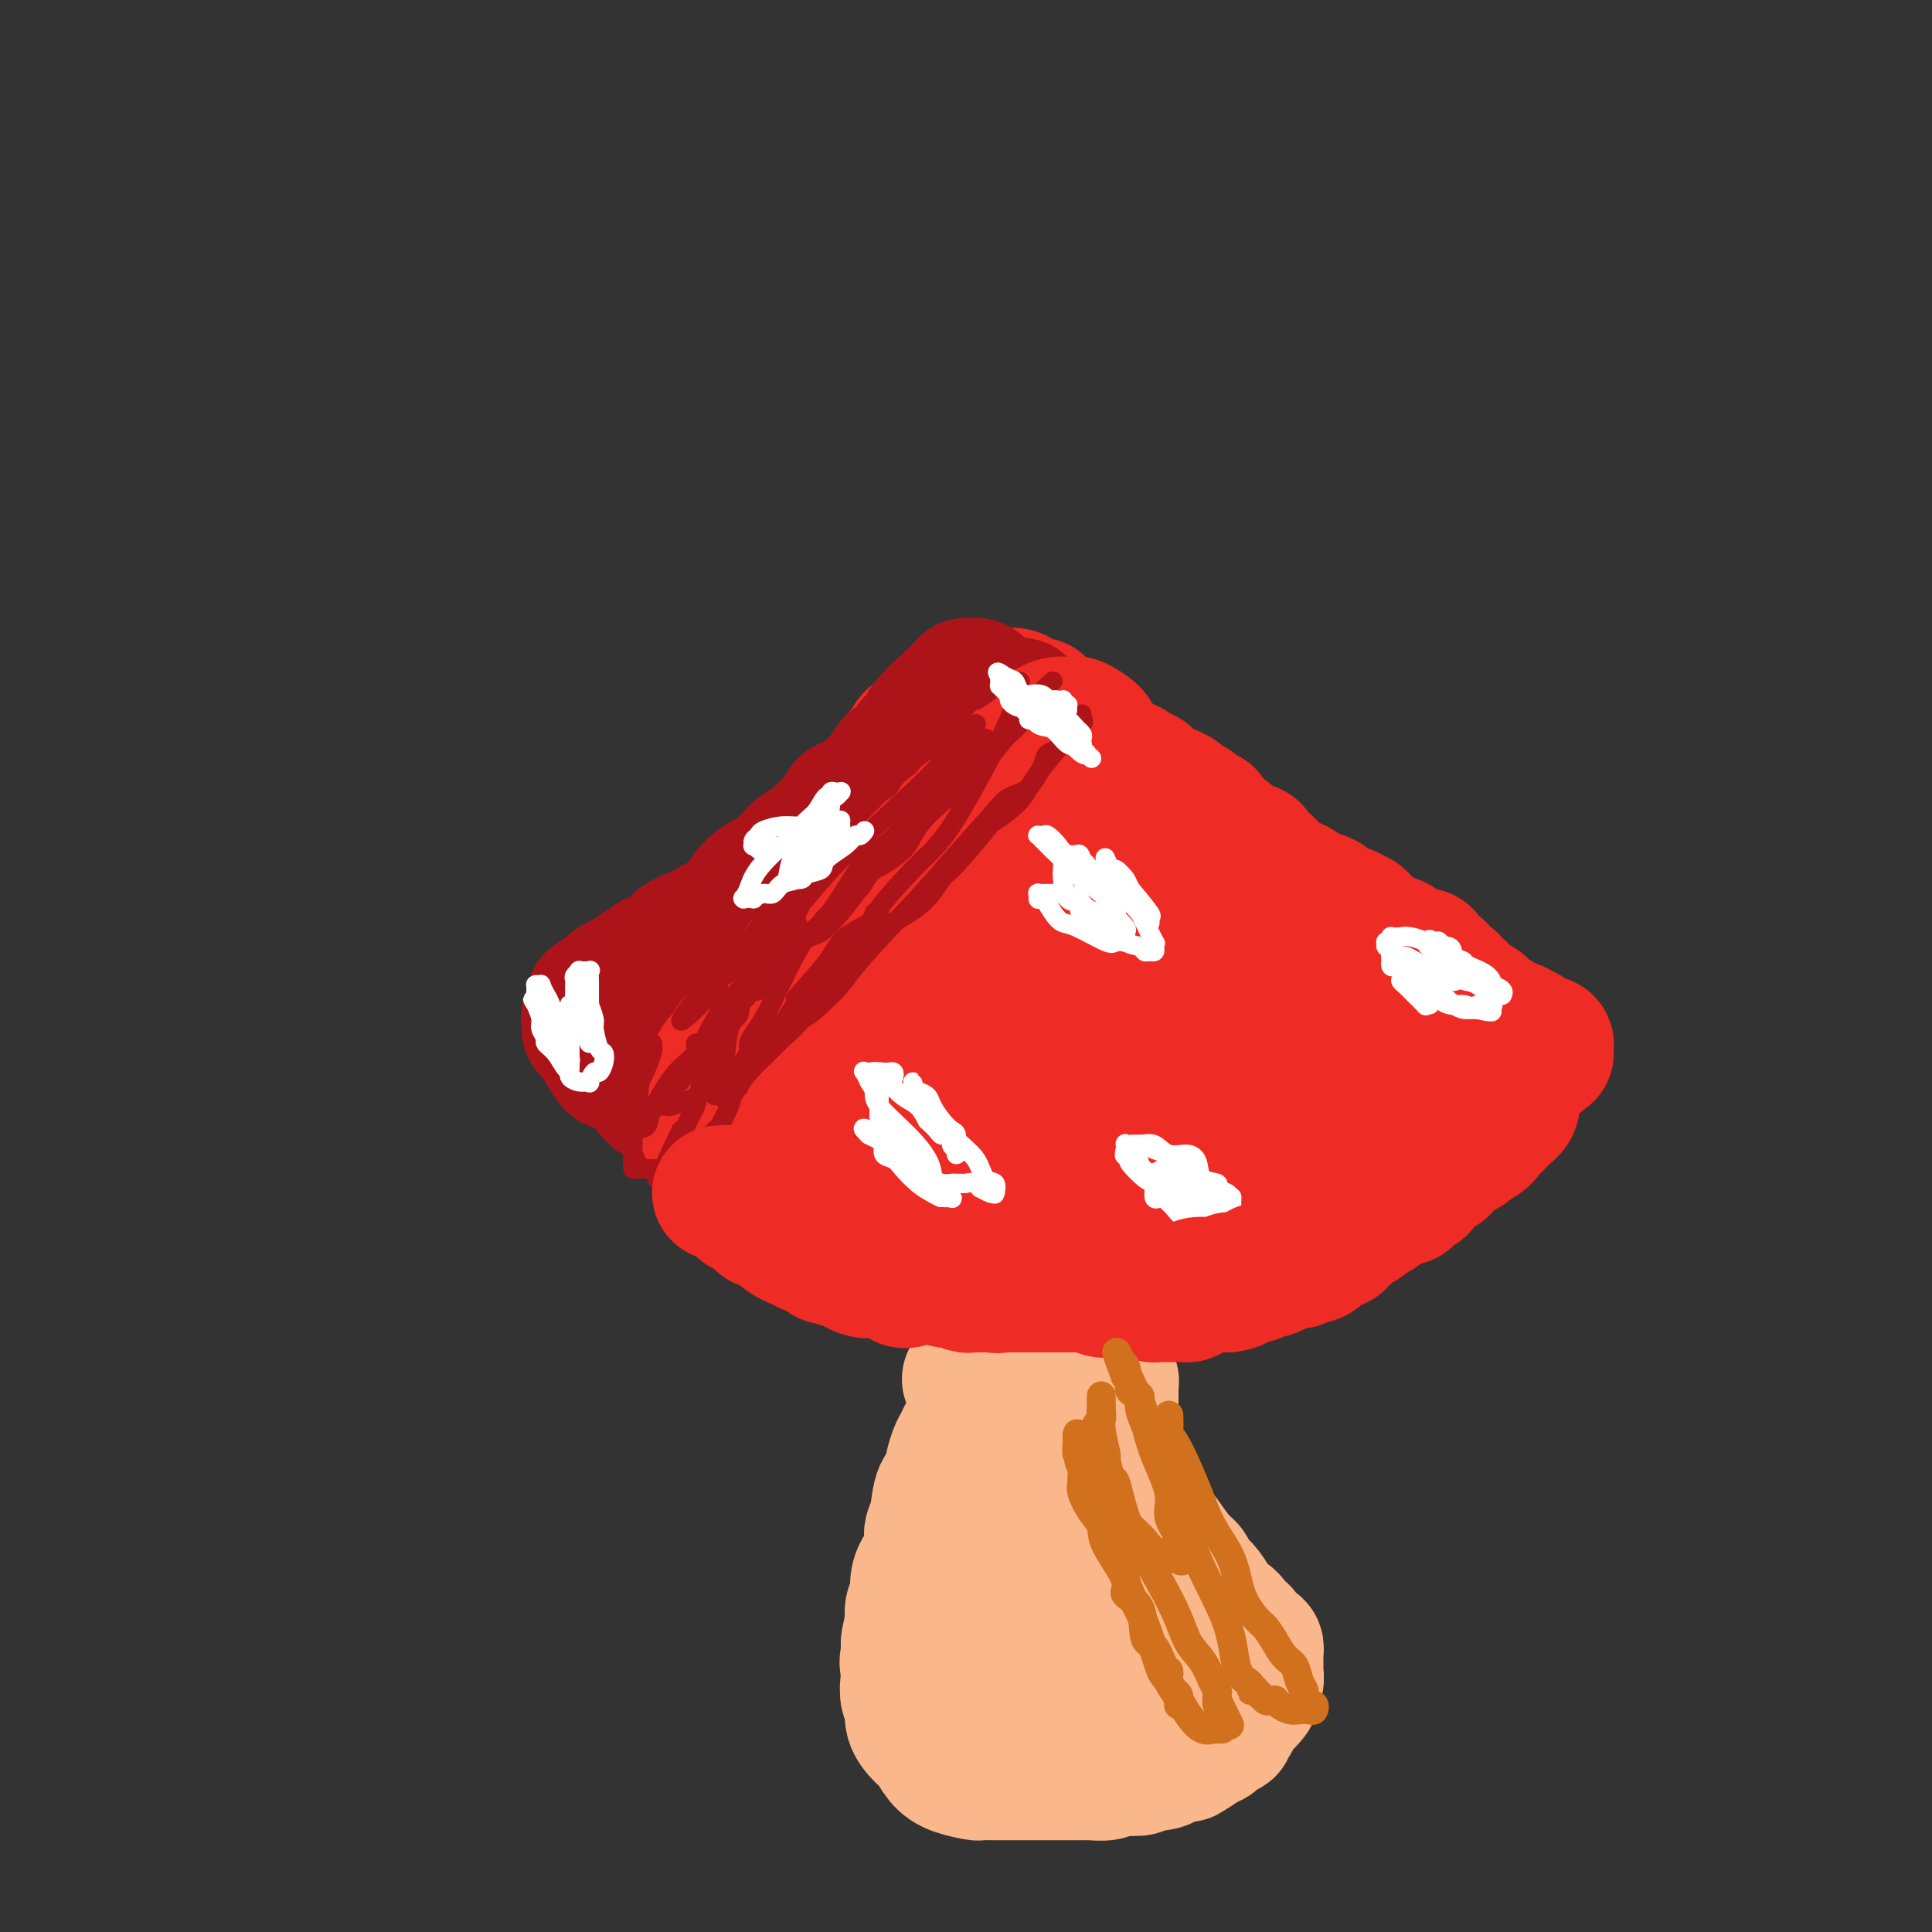 <svg viewBox='0 0 400 400' version='1.1' xmlns='http://www.w3.org/2000/svg' xmlns:xlink='http://www.w3.org/1999/xlink'><rect x="0" y="0" width="400" height="400" fill="#333333" stroke="none"/><g fill='none' stroke='#EE2B24' stroke-width='28' stroke-linecap='round' stroke-linejoin='round'><path d='M215,146c-0.371,0.006 -0.741,0.012 -1,0c-0.259,-0.012 -0.405,-0.042 -1,0c-0.595,0.042 -1.638,0.155 -2,0c-0.362,-0.155 -0.043,-0.577 0,-1c0.043,-0.423 -0.191,-0.845 -1,-1c-0.809,-0.155 -2.192,-0.041 -3,0c-0.808,0.041 -1.042,0.010 -1,0c0.042,-0.010 0.358,0.002 0,0c-0.358,-0.002 -1.390,-0.016 -2,0c-0.610,0.016 -0.798,0.064 -1,0c-0.202,-0.064 -0.419,-0.238 -1,0c-0.581,0.238 -1.526,0.890 -2,1c-0.474,0.110 -0.477,-0.321 -1,0c-0.523,0.321 -1.567,1.394 -2,2c-0.433,0.606 -0.257,0.743 -1,1c-0.743,0.257 -2.406,0.632 -3,1c-0.594,0.368 -0.118,0.727 0,1c0.118,0.273 -0.122,0.458 -1,1c-0.878,0.542 -2.394,1.441 -3,2c-0.606,0.559 -0.303,0.780 0,1'/><path d='M189,154c-2.102,1.810 -1.858,1.836 -2,2c-0.142,0.164 -0.671,0.468 -1,1c-0.329,0.532 -0.458,1.292 -1,2c-0.542,0.708 -1.497,1.363 -2,2c-0.503,0.637 -0.554,1.255 -1,2c-0.446,0.745 -1.288,1.616 -2,2c-0.712,0.384 -1.293,0.281 -2,1c-0.707,0.719 -1.540,2.261 -2,3c-0.460,0.739 -0.546,0.675 -1,1c-0.454,0.325 -1.275,1.039 -2,2c-0.725,0.961 -1.353,2.168 -2,3c-0.647,0.832 -1.312,1.288 -2,2c-0.688,0.712 -1.398,1.682 -2,2c-0.602,0.318 -1.095,-0.014 -1,0c0.095,0.014 0.779,0.374 0,1c-0.779,0.626 -3.019,1.517 -4,2c-0.981,0.483 -0.701,0.559 -1,1c-0.299,0.441 -1.178,1.248 -2,2c-0.822,0.752 -1.589,1.448 -2,2c-0.411,0.552 -0.466,0.959 -1,1c-0.534,0.041 -1.546,-0.283 -2,0c-0.454,0.283 -0.349,1.175 -1,2c-0.651,0.825 -2.057,1.584 -3,2c-0.943,0.416 -1.422,0.489 -2,1c-0.578,0.511 -1.255,1.460 -2,2c-0.745,0.540 -1.557,0.669 -2,1c-0.443,0.331 -0.516,0.862 -1,1c-0.484,0.138 -1.377,-0.118 -2,0c-0.623,0.118 -0.975,0.609 -1,1c-0.025,0.391 0.279,0.683 0,1c-0.279,0.317 -1.139,0.658 -2,1'/><path d='M138,200c-4.872,3.427 -2.553,1.495 -2,1c0.553,-0.495 -0.661,0.446 -1,1c-0.339,0.554 0.197,0.722 0,1c-0.197,0.278 -1.128,0.666 -2,1c-0.872,0.334 -1.684,0.614 -2,1c-0.316,0.386 -0.137,0.877 0,1c0.137,0.123 0.233,-0.121 0,0c-0.233,0.121 -0.794,0.606 -1,1c-0.206,0.394 -0.056,0.697 0,1c0.056,0.303 0.019,0.606 0,1c-0.019,0.394 -0.019,0.879 0,1c0.019,0.121 0.057,-0.121 0,0c-0.057,0.121 -0.208,0.605 0,1c0.208,0.395 0.777,0.701 1,1c0.223,0.299 0.101,0.591 0,1c-0.101,0.409 -0.182,0.935 0,1c0.182,0.065 0.626,-0.332 1,0c0.374,0.332 0.680,1.394 1,2c0.320,0.606 0.656,0.757 1,1c0.344,0.243 0.696,0.580 1,1c0.304,0.420 0.560,0.925 1,1c0.440,0.075 1.064,-0.279 2,0c0.936,0.279 2.185,1.192 3,2c0.815,0.808 1.197,1.512 2,2c0.803,0.488 2.026,0.760 3,1c0.974,0.240 1.697,0.449 2,1c0.303,0.551 0.186,1.443 1,2c0.814,0.557 2.558,0.778 4,1c1.442,0.222 2.580,0.444 3,1c0.420,0.556 0.120,1.444 1,2c0.880,0.556 2.940,0.778 5,1'/><path d='M162,232c5.294,2.532 4.030,0.862 4,1c-0.030,0.138 1.174,2.083 3,3c1.826,0.917 4.273,0.805 6,1c1.727,0.195 2.733,0.696 4,1c1.267,0.304 2.795,0.410 5,1c2.205,0.590 5.087,1.665 6,2c0.913,0.335 -0.142,-0.069 1,0c1.142,0.069 4.482,0.611 6,1c1.518,0.389 1.215,0.626 2,1c0.785,0.374 2.656,0.885 4,1c1.344,0.115 2.159,-0.165 3,0c0.841,0.165 1.708,0.776 3,1c1.292,0.224 3.007,0.060 4,0c0.993,-0.060 1.262,-0.016 2,0c0.738,0.016 1.945,0.004 3,0c1.055,-0.004 1.959,-0.001 3,0c1.041,0.001 2.217,0.000 3,0c0.783,-0.000 1.171,-0.000 2,0c0.829,0.000 2.099,0.000 3,0c0.901,-0.000 1.434,0.000 2,0c0.566,-0.000 1.166,-0.000 2,0c0.834,0.000 1.901,0.001 3,0c1.099,-0.001 2.231,-0.004 3,0c0.769,0.004 1.174,0.016 2,0c0.826,-0.016 2.072,-0.060 3,0c0.928,0.060 1.536,0.222 3,0c1.464,-0.222 3.782,-0.830 5,-1c1.218,-0.170 1.337,0.099 2,0c0.663,-0.099 1.871,-0.565 3,-1c1.129,-0.435 2.180,-0.839 3,-1c0.820,-0.161 1.410,-0.081 2,0'/><path d='M262,242c8.773,-0.404 4.204,0.085 3,0c-1.204,-0.085 0.956,-0.745 2,-1c1.044,-0.255 0.972,-0.106 2,0c1.028,0.106 3.156,0.170 4,0c0.844,-0.170 0.404,-0.575 1,-1c0.596,-0.425 2.227,-0.869 3,-1c0.773,-0.131 0.687,0.052 1,0c0.313,-0.052 1.025,-0.339 2,-1c0.975,-0.661 2.213,-1.695 3,-2c0.787,-0.305 1.122,0.121 2,0c0.878,-0.121 2.299,-0.788 3,-1c0.701,-0.212 0.681,0.031 1,0c0.319,-0.031 0.978,-0.337 2,-1c1.022,-0.663 2.406,-1.683 3,-2c0.594,-0.317 0.397,0.069 1,0c0.603,-0.069 2.007,-0.592 3,-1c0.993,-0.408 1.576,-0.701 2,-1c0.424,-0.299 0.688,-0.604 1,-1c0.312,-0.396 0.671,-0.884 1,-1c0.329,-0.116 0.628,0.141 1,0c0.372,-0.141 0.818,-0.679 1,-1c0.182,-0.321 0.100,-0.426 0,-1c-0.100,-0.574 -0.219,-1.616 0,-2c0.219,-0.384 0.777,-0.110 1,0c0.223,0.110 0.112,0.055 0,0'/><path d='M220,151c-0.006,0.301 -0.013,0.602 0,1c0.013,0.398 0.045,0.895 0,1c-0.045,0.105 -0.168,-0.180 0,0c0.168,0.180 0.626,0.825 1,1c0.374,0.175 0.663,-0.122 1,0c0.337,0.122 0.723,0.662 1,1c0.277,0.338 0.445,0.476 1,1c0.555,0.524 1.495,1.436 2,2c0.505,0.564 0.573,0.781 1,1c0.427,0.219 1.214,0.440 2,1c0.786,0.560 1.573,1.460 2,2c0.427,0.540 0.495,0.721 1,1c0.505,0.279 1.446,0.656 2,1c0.554,0.344 0.720,0.655 1,1c0.280,0.345 0.675,0.725 1,1c0.325,0.275 0.582,0.445 1,1c0.418,0.555 0.997,1.496 2,2c1.003,0.504 2.429,0.573 3,1c0.571,0.427 0.285,1.214 0,2'/><path d='M242,172c3.986,3.201 2.951,0.704 3,0c0.049,-0.704 1.182,0.385 2,1c0.818,0.615 1.323,0.756 2,1c0.677,0.244 1.528,0.590 2,1c0.472,0.410 0.564,0.884 1,1c0.436,0.116 1.216,-0.127 2,0c0.784,0.127 1.572,0.625 2,1c0.428,0.375 0.495,0.626 1,1c0.505,0.374 1.449,0.870 2,1c0.551,0.130 0.708,-0.106 1,0c0.292,0.106 0.720,0.553 1,1c0.280,0.447 0.411,0.894 1,1c0.589,0.106 1.635,-0.130 2,0c0.365,0.130 0.047,0.626 0,1c-0.047,0.374 0.176,0.626 1,1c0.824,0.374 2.247,0.870 3,1c0.753,0.130 0.835,-0.107 1,0c0.165,0.107 0.414,0.558 1,1c0.586,0.442 1.509,0.874 2,1c0.491,0.126 0.551,-0.053 1,0c0.449,0.053 1.286,0.339 2,1c0.714,0.661 1.305,1.697 2,2c0.695,0.303 1.493,-0.129 2,0c0.507,0.129 0.724,0.818 1,1c0.276,0.182 0.613,-0.143 1,0c0.387,0.143 0.825,0.755 1,1c0.175,0.245 0.088,0.122 0,0'/></g>
<g fill='none' stroke='#AD1419' stroke-width='28' stroke-linecap='round' stroke-linejoin='round'><path d='M303,220c-0.002,-0.118 -0.005,-0.235 0,0c0.005,0.235 0.016,0.823 0,1c-0.016,0.177 -0.061,-0.059 0,0c0.061,0.059 0.228,0.411 0,1c-0.228,0.589 -0.850,1.415 -1,2c-0.150,0.585 0.172,0.930 0,1c-0.172,0.070 -0.837,-0.135 -1,0c-0.163,0.135 0.178,0.611 0,1c-0.178,0.389 -0.874,0.691 -1,1c-0.126,0.309 0.317,0.625 0,1c-0.317,0.375 -1.394,0.808 -2,1c-0.606,0.192 -0.740,0.144 -1,0c-0.260,-0.144 -0.647,-0.385 -1,0c-0.353,0.385 -0.672,1.396 -1,2c-0.328,0.604 -0.664,0.802 -1,1'/><path d='M294,232c-1.517,2.100 -0.809,1.350 -1,1c-0.191,-0.350 -1.280,-0.300 -2,0c-0.720,0.300 -1.069,0.849 -1,1c0.069,0.151 0.557,-0.095 0,0c-0.557,0.095 -2.161,0.533 -3,1c-0.839,0.467 -0.915,0.965 -1,1c-0.085,0.035 -0.179,-0.393 -1,0c-0.821,0.393 -2.369,1.606 -3,2c-0.631,0.394 -0.347,-0.030 -1,0c-0.653,0.030 -2.245,0.515 -3,1c-0.755,0.485 -0.672,0.970 -1,1c-0.328,0.030 -1.065,-0.396 -2,0c-0.935,0.396 -2.068,1.613 -3,2c-0.932,0.387 -1.662,-0.056 -2,0c-0.338,0.056 -0.284,0.611 -1,1c-0.716,0.389 -2.202,0.612 -3,1c-0.798,0.388 -0.909,0.941 -2,1c-1.091,0.059 -3.164,-0.378 -4,0c-0.836,0.378 -0.436,1.569 -1,2c-0.564,0.431 -2.092,0.100 -3,0c-0.908,-0.100 -1.197,0.029 -2,0c-0.803,-0.029 -2.120,-0.218 -3,0c-0.880,0.218 -1.322,0.842 -2,1c-0.678,0.158 -1.591,-0.151 -3,0c-1.409,0.151 -3.313,0.762 -4,1c-0.687,0.238 -0.156,0.102 -1,0c-0.844,-0.102 -3.063,-0.171 -4,0c-0.937,0.171 -0.591,0.582 -1,1c-0.409,0.418 -1.572,0.843 -3,1c-1.428,0.157 -3.122,0.045 -4,0c-0.878,-0.045 -0.939,-0.022 -1,0'/><path d='M228,251c-5.053,0.622 -3.685,0.177 -4,0c-0.315,-0.177 -2.314,-0.086 -3,0c-0.686,0.086 -0.059,0.167 -1,0c-0.941,-0.167 -3.450,-0.584 -5,-1c-1.550,-0.416 -2.141,-0.833 -3,-1c-0.859,-0.167 -1.986,-0.083 -3,0c-1.014,0.083 -1.917,0.166 -3,0c-1.083,-0.166 -2.348,-0.579 -4,-1c-1.652,-0.421 -3.690,-0.848 -5,-1c-1.310,-0.152 -1.891,-0.030 -3,0c-1.109,0.030 -2.744,-0.034 -4,0c-1.256,0.034 -2.133,0.164 -3,0c-0.867,-0.164 -1.726,-0.622 -3,-1c-1.274,-0.378 -2.964,-0.675 -4,-1c-1.036,-0.325 -1.419,-0.679 -2,-1c-0.581,-0.321 -1.362,-0.611 -2,-1c-0.638,-0.389 -1.134,-0.878 -2,-1c-0.866,-0.122 -2.104,0.121 -3,0c-0.896,-0.121 -1.451,-0.607 -2,-1c-0.549,-0.393 -1.092,-0.692 -2,-1c-0.908,-0.308 -2.183,-0.625 -3,-1c-0.817,-0.375 -1.177,-0.807 -2,-1c-0.823,-0.193 -2.107,-0.146 -3,0c-0.893,0.146 -1.393,0.390 -2,0c-0.607,-0.390 -1.321,-1.414 -2,-2c-0.679,-0.586 -1.322,-0.734 -2,-1c-0.678,-0.266 -1.392,-0.651 -2,-1c-0.608,-0.349 -1.112,-0.660 -2,-1c-0.888,-0.340 -2.162,-0.707 -3,-1c-0.838,-0.293 -1.239,-0.512 -2,-1c-0.761,-0.488 -1.880,-1.244 -3,-2'/><path d='M141,229c-7.272,-3.041 -2.452,-1.645 -1,-1c1.452,0.645 -0.463,0.539 -2,0c-1.537,-0.539 -2.696,-1.512 -3,-2c-0.304,-0.488 0.246,-0.492 0,-1c-0.246,-0.508 -1.289,-1.519 -2,-2c-0.711,-0.481 -1.091,-0.431 -2,-1c-0.909,-0.569 -2.347,-1.758 -3,-2c-0.653,-0.242 -0.521,0.464 -1,0c-0.479,-0.464 -1.568,-2.099 -2,-3c-0.432,-0.901 -0.207,-1.067 0,-1c0.207,0.067 0.395,0.369 0,0c-0.395,-0.369 -1.375,-1.407 -2,-2c-0.625,-0.593 -0.895,-0.740 -1,-1c-0.105,-0.260 -0.044,-0.634 0,-1c0.044,-0.366 0.072,-0.724 0,-1c-0.072,-0.276 -0.245,-0.469 0,-1c0.245,-0.531 0.906,-1.399 1,-2c0.094,-0.601 -0.379,-0.934 0,-1c0.379,-0.066 1.611,0.136 2,0c0.389,-0.136 -0.065,-0.610 0,-1c0.065,-0.390 0.647,-0.696 1,-1c0.353,-0.304 0.475,-0.606 1,-1c0.525,-0.394 1.454,-0.880 2,-1c0.546,-0.120 0.711,0.126 1,0c0.289,-0.126 0.702,-0.625 1,-1c0.298,-0.375 0.482,-0.625 1,-1c0.518,-0.375 1.371,-0.874 2,-1c0.629,-0.126 1.035,0.121 1,0c-0.035,-0.121 -0.509,-0.609 0,-1c0.509,-0.391 2.003,-0.683 3,-1c0.997,-0.317 1.499,-0.658 2,-1'/><path d='M140,197c2.894,-2.550 1.131,-1.925 1,-2c-0.131,-0.075 1.372,-0.850 2,-1c0.628,-0.150 0.380,0.325 1,0c0.620,-0.325 2.107,-1.451 3,-2c0.893,-0.549 1.193,-0.522 2,-1c0.807,-0.478 2.122,-1.460 3,-2c0.878,-0.540 1.320,-0.638 2,-1c0.680,-0.362 1.599,-0.988 3,-2c1.401,-1.012 3.285,-2.410 4,-3c0.715,-0.590 0.262,-0.370 1,-1c0.738,-0.630 2.668,-2.109 4,-3c1.332,-0.891 2.068,-1.194 3,-2c0.932,-0.806 2.061,-2.114 3,-3c0.939,-0.886 1.687,-1.349 3,-2c1.313,-0.651 3.193,-1.490 4,-2c0.807,-0.510 0.543,-0.691 1,-1c0.457,-0.309 1.634,-0.744 3,-2c1.366,-1.256 2.922,-3.331 4,-4c1.078,-0.669 1.679,0.067 2,0c0.321,-0.067 0.361,-0.939 1,-2c0.639,-1.061 1.876,-2.312 3,-3c1.124,-0.688 2.134,-0.814 3,-1c0.866,-0.186 1.589,-0.431 2,-1c0.411,-0.569 0.509,-1.463 1,-2c0.491,-0.537 1.375,-0.718 2,-1c0.625,-0.282 0.990,-0.664 1,-1c0.010,-0.336 -0.334,-0.626 0,-1c0.334,-0.374 1.347,-0.832 2,-1c0.653,-0.168 0.945,-0.045 1,0c0.055,0.045 -0.127,0.013 0,0c0.127,-0.013 0.564,-0.006 1,0'/><path d='M206,150c10.193,-7.437 2.676,-2.529 0,-1c-2.676,1.529 -0.511,-0.323 0,-1c0.511,-0.677 -0.634,-0.181 -1,0c-0.366,0.181 0.045,0.046 0,0c-0.045,-0.046 -0.548,-0.002 -1,0c-0.452,0.002 -0.853,-0.037 -1,0c-0.147,0.037 -0.039,0.150 0,0c0.039,-0.150 0.011,-0.562 0,-1c-0.011,-0.438 -0.003,-0.901 0,-1c0.003,-0.099 0.001,0.167 0,0c-0.001,-0.167 -0.000,-0.766 0,-1c0.000,-0.234 0.000,-0.101 0,0c-0.000,0.101 -0.000,0.171 0,0c0.000,-0.171 0.000,-0.585 0,-1c-0.000,-0.415 -0.000,-0.833 0,-1c0.000,-0.167 0.000,-0.084 0,0'/><path d='M203,143c-0.687,-1.310 -0.906,-1.084 -1,-1c-0.094,0.084 -0.063,0.027 0,0c0.063,-0.027 0.157,-0.023 0,0c-0.157,0.023 -0.567,0.067 -1,0c-0.433,-0.067 -0.891,-0.243 -1,0c-0.109,0.243 0.130,0.905 0,1c-0.130,0.095 -0.630,-0.378 -1,0c-0.370,0.378 -0.610,1.605 -1,2c-0.390,0.395 -0.931,-0.044 -1,0c-0.069,0.044 0.332,0.570 0,1c-0.332,0.430 -1.397,0.762 -2,1c-0.603,0.238 -0.743,0.381 -1,1c-0.257,0.619 -0.633,1.712 -1,2c-0.367,0.288 -0.727,-0.230 -1,0c-0.273,0.230 -0.458,1.209 -1,2c-0.542,0.791 -1.440,1.395 -2,2c-0.560,0.605 -0.783,1.212 -1,2c-0.217,0.788 -0.427,1.758 -1,2c-0.573,0.242 -1.508,-0.244 -2,0c-0.492,0.244 -0.542,1.216 -1,2c-0.458,0.784 -1.326,1.378 -2,2c-0.674,0.622 -1.154,1.270 -2,2c-0.846,0.730 -2.056,1.542 -3,2c-0.944,0.458 -1.620,0.562 -2,1c-0.380,0.438 -0.463,1.210 -1,2c-0.537,0.790 -1.529,1.597 -2,2c-0.471,0.403 -0.420,0.401 -1,1c-0.580,0.599 -1.790,1.800 -3,3'/><path d='M168,175c-5.226,5.178 -2.292,1.624 -2,1c0.292,-0.624 -2.058,1.681 -3,3c-0.942,1.319 -0.476,1.651 -1,2c-0.524,0.349 -2.037,0.713 -3,1c-0.963,0.287 -1.375,0.496 -2,1c-0.625,0.504 -1.463,1.301 -2,2c-0.537,0.699 -0.774,1.299 -1,2c-0.226,0.701 -0.442,1.503 -1,2c-0.558,0.497 -1.457,0.690 -2,1c-0.543,0.310 -0.731,0.735 -1,1c-0.269,0.265 -0.618,0.368 -1,1c-0.382,0.632 -0.798,1.794 -1,2c-0.202,0.206 -0.190,-0.544 -1,0c-0.810,0.544 -2.441,2.382 -3,3c-0.559,0.618 -0.047,0.014 0,0c0.047,-0.014 -0.372,0.560 -1,1c-0.628,0.440 -1.464,0.744 -2,1c-0.536,0.256 -0.773,0.464 -1,1c-0.227,0.536 -0.443,1.401 -1,2c-0.557,0.599 -1.455,0.934 -2,1c-0.545,0.066 -0.739,-0.136 -1,0c-0.261,0.136 -0.591,0.611 -1,1c-0.409,0.389 -0.898,0.692 -1,1c-0.102,0.308 0.183,0.623 0,1c-0.183,0.377 -0.834,0.818 -1,1c-0.166,0.182 0.152,0.104 0,0c-0.152,-0.104 -0.773,-0.234 -1,0c-0.227,0.234 -0.061,0.832 0,1c0.061,0.168 0.017,-0.095 0,0c-0.017,0.095 -0.009,0.547 0,1'/><path d='M132,209c-5.633,5.487 -1.717,2.206 0,1c1.717,-1.206 1.233,-0.337 1,0c-0.233,0.337 -0.214,0.141 0,0c0.214,-0.141 0.625,-0.226 1,0c0.375,0.226 0.715,0.762 1,1c0.285,0.238 0.514,0.177 1,0c0.486,-0.177 1.228,-0.469 2,0c0.772,0.469 1.572,1.698 2,2c0.428,0.302 0.482,-0.322 1,0c0.518,0.322 1.500,1.592 2,2c0.500,0.408 0.517,-0.045 1,0c0.483,0.045 1.432,0.590 2,1c0.568,0.410 0.754,0.686 1,1c0.246,0.314 0.551,0.667 1,1c0.449,0.333 1.040,0.648 2,1c0.960,0.352 2.288,0.743 3,1c0.712,0.257 0.809,0.381 1,1c0.191,0.619 0.477,1.731 1,2c0.523,0.269 1.282,-0.307 2,0c0.718,0.307 1.394,1.496 2,2c0.606,0.504 1.142,0.323 2,1c0.858,0.677 2.037,2.211 3,3c0.963,0.789 1.711,0.835 2,1c0.289,0.165 0.118,0.451 1,1c0.882,0.549 2.818,1.360 4,2c1.182,0.640 1.612,1.107 3,2c1.388,0.893 3.734,2.212 5,3c1.266,0.788 1.453,1.046 2,1c0.547,-0.046 1.455,-0.397 3,0c1.545,0.397 3.727,1.542 5,2c1.273,0.458 1.636,0.229 2,0'/><path d='M191,241c2.347,0.646 2.213,0.761 3,1c0.787,0.239 2.495,0.603 4,1c1.505,0.397 2.805,0.828 4,1c1.195,0.172 2.283,0.085 3,0c0.717,-0.085 1.063,-0.166 2,0c0.937,0.166 2.464,0.581 4,1c1.536,0.419 3.080,0.843 4,1c0.920,0.157 1.217,0.046 2,0c0.783,-0.046 2.052,-0.026 3,0c0.948,0.026 1.575,0.060 3,0c1.425,-0.060 3.647,-0.212 5,0c1.353,0.212 1.836,0.789 3,1c1.164,0.211 3.008,0.057 4,0c0.992,-0.057 1.133,-0.015 2,0c0.867,0.015 2.460,0.004 4,0c1.540,-0.004 3.027,-0.001 4,0c0.973,0.001 1.430,0.001 2,0c0.570,-0.001 1.251,-0.004 2,0c0.749,0.004 1.565,0.015 2,0c0.435,-0.015 0.488,-0.057 1,0c0.512,0.057 1.482,0.211 2,0c0.518,-0.211 0.584,-0.789 1,-1c0.416,-0.211 1.184,-0.057 2,0c0.816,0.057 1.681,0.015 2,0c0.319,-0.015 0.091,-0.004 0,0c-0.091,0.004 -0.046,0.002 0,0'/></g>
<g fill='none' stroke='#EE2B24' stroke-width='28' stroke-linecap='round' stroke-linejoin='round'><path d='M288,204c-0.854,0.449 -1.708,0.898 -2,1c-0.292,0.102 -0.023,-0.141 0,0c0.023,0.141 -0.200,0.668 -1,1c-0.800,0.332 -2.176,0.471 -3,1c-0.824,0.529 -1.097,1.449 -2,2c-0.903,0.551 -2.436,0.734 -3,1c-0.564,0.266 -0.158,0.616 -1,1c-0.842,0.384 -2.933,0.802 -4,1c-1.067,0.198 -1.110,0.175 -2,1c-0.890,0.825 -2.627,2.498 -4,3c-1.373,0.502 -2.383,-0.168 -4,0c-1.617,0.168 -3.842,1.175 -5,2c-1.158,0.825 -1.248,1.469 -3,2c-1.752,0.531 -5.164,0.951 -7,1c-1.836,0.049 -2.096,-0.272 -3,0c-0.904,0.272 -2.452,1.136 -4,2'/><path d='M240,223c-5.101,1.244 -4.855,0.855 -6,1c-1.145,0.145 -3.682,0.823 -5,1c-1.318,0.177 -1.419,-0.149 -2,0c-0.581,0.149 -1.644,0.773 -3,1c-1.356,0.227 -3.006,0.057 -4,0c-0.994,-0.057 -1.333,-0.001 -2,0c-0.667,0.001 -1.663,-0.053 -3,0c-1.337,0.053 -3.015,0.211 -4,0c-0.985,-0.211 -1.278,-0.793 -2,-1c-0.722,-0.207 -1.874,-0.040 -3,0c-1.126,0.040 -2.225,-0.046 -3,0c-0.775,0.046 -1.227,0.222 -2,0c-0.773,-0.222 -1.868,-0.844 -3,-1c-1.132,-0.156 -2.300,0.155 -3,0c-0.700,-0.155 -0.931,-0.776 -2,-1c-1.069,-0.224 -2.976,-0.050 -4,0c-1.024,0.050 -1.166,-0.026 -2,0c-0.834,0.026 -2.359,0.152 -3,0c-0.641,-0.152 -0.399,-0.581 -1,-1c-0.601,-0.419 -2.046,-0.828 -3,-1c-0.954,-0.172 -1.416,-0.107 -2,0c-0.584,0.107 -1.288,0.255 -2,0c-0.712,-0.255 -1.431,-0.913 -2,-1c-0.569,-0.087 -0.989,0.397 -2,0c-1.011,-0.397 -2.613,-1.674 -3,-2c-0.387,-0.326 0.440,0.299 0,0c-0.440,-0.299 -2.149,-1.524 -3,-2c-0.851,-0.476 -0.845,-0.205 -1,0c-0.155,0.205 -0.473,0.344 -1,0c-0.527,-0.344 -1.264,-1.172 -2,-2'/><path d='M162,214c-3.399,-1.631 -0.896,-1.210 0,-1c0.896,0.210 0.187,0.207 0,0c-0.187,-0.207 0.149,-0.619 0,-1c-0.149,-0.381 -0.784,-0.730 -1,-1c-0.216,-0.270 -0.013,-0.460 0,-1c0.013,-0.540 -0.164,-1.430 0,-2c0.164,-0.570 0.668,-0.820 1,-1c0.332,-0.180 0.493,-0.289 1,-1c0.507,-0.711 1.359,-2.022 2,-3c0.641,-0.978 1.069,-1.623 1,-2c-0.069,-0.377 -0.637,-0.487 0,-1c0.637,-0.513 2.478,-1.428 3,-2c0.522,-0.572 -0.276,-0.799 0,-1c0.276,-0.201 1.625,-0.375 2,-1c0.375,-0.625 -0.225,-1.699 0,-2c0.225,-0.301 1.275,0.172 2,0c0.725,-0.172 1.126,-0.988 2,-2c0.874,-1.012 2.220,-2.218 3,-3c0.780,-0.782 0.994,-1.138 2,-2c1.006,-0.862 2.804,-2.231 4,-3c1.196,-0.769 1.791,-0.940 3,-2c1.209,-1.060 3.031,-3.010 4,-4c0.969,-0.990 1.083,-1.019 2,-2c0.917,-0.981 2.635,-2.915 4,-4c1.365,-1.085 2.376,-1.320 3,-2c0.624,-0.680 0.859,-1.806 2,-3c1.141,-1.194 3.187,-2.455 4,-3c0.813,-0.545 0.393,-0.373 1,-1c0.607,-0.627 2.240,-2.053 3,-3c0.760,-0.947 0.646,-1.413 1,-2c0.354,-0.587 1.177,-1.293 2,-2'/><path d='M213,156c7.385,-7.227 2.347,-3.296 1,-2c-1.347,1.296 0.997,-0.045 2,-1c1.003,-0.955 0.664,-1.524 1,-2c0.336,-0.476 1.347,-0.859 2,-1c0.653,-0.141 0.946,-0.039 1,0c0.054,0.039 -0.132,0.017 0,0c0.132,-0.017 0.583,-0.028 1,0c0.417,0.028 0.799,0.095 1,0c0.201,-0.095 0.219,-0.351 1,0c0.781,0.351 2.325,1.309 3,2c0.675,0.691 0.480,1.116 1,2c0.520,0.884 1.755,2.229 3,3c1.245,0.771 2.501,0.970 3,2c0.499,1.030 0.242,2.891 1,4c0.758,1.109 2.529,1.466 3,2c0.471,0.534 -0.360,1.245 0,2c0.360,0.755 1.910,1.554 3,2c1.090,0.446 1.719,0.539 2,1c0.281,0.461 0.215,1.291 1,2c0.785,0.709 2.420,1.297 3,2c0.580,0.703 0.106,1.522 1,2c0.894,0.478 3.157,0.615 4,1c0.843,0.385 0.267,1.019 1,2c0.733,0.981 2.777,2.308 4,3c1.223,0.692 1.627,0.749 2,1c0.373,0.251 0.716,0.697 1,1c0.284,0.303 0.509,0.463 1,1c0.491,0.537 1.248,1.452 2,2c0.752,0.548 1.501,0.728 2,1c0.499,0.272 0.750,0.636 1,1'/><path d='M265,189c3.983,2.727 2.940,1.044 3,1c0.060,-0.044 1.224,1.550 2,2c0.776,0.450 1.164,-0.245 2,0c0.836,0.245 2.120,1.431 3,2c0.880,0.569 1.356,0.520 2,1c0.644,0.480 1.456,1.490 3,2c1.544,0.510 3.821,0.519 5,1c1.179,0.481 1.260,1.435 2,2c0.740,0.565 2.140,0.742 3,1c0.860,0.258 1.182,0.598 1,1c-0.182,0.402 -0.867,0.867 0,1c0.867,0.133 3.287,-0.068 4,0c0.713,0.068 -0.282,0.403 0,1c0.282,0.597 1.839,1.455 3,2c1.161,0.545 1.924,0.776 2,1c0.076,0.224 -0.537,0.440 0,1c0.537,0.560 2.224,1.463 3,2c0.776,0.537 0.642,0.709 1,1c0.358,0.291 1.208,0.703 2,1c0.792,0.297 1.526,0.480 2,1c0.474,0.520 0.686,1.377 1,2c0.314,0.623 0.728,1.012 1,1c0.272,-0.012 0.402,-0.424 1,0c0.598,0.424 1.662,1.685 2,2c0.338,0.315 -0.052,-0.316 0,0c0.052,0.316 0.546,1.581 1,2c0.454,0.419 0.867,-0.006 1,0c0.133,0.006 -0.016,0.445 0,1c0.016,0.555 0.197,1.226 0,2c-0.197,0.774 -0.770,1.650 -1,2c-0.230,0.350 -0.115,0.175 0,0'/><path d='M314,225c-0.406,1.129 -0.922,1.451 -1,2c-0.078,0.549 0.282,1.326 0,2c-0.282,0.674 -1.205,1.246 -2,2c-0.795,0.754 -1.460,1.690 -2,2c-0.540,0.310 -0.953,-0.005 -1,0c-0.047,0.005 0.273,0.331 0,1c-0.273,0.669 -1.138,1.681 -2,2c-0.862,0.319 -1.722,-0.056 -2,0c-0.278,0.056 0.027,0.544 0,1c-0.027,0.456 -0.387,0.882 -1,1c-0.613,0.118 -1.478,-0.071 -2,0c-0.522,0.071 -0.701,0.403 -1,1c-0.299,0.597 -0.718,1.460 -1,2c-0.282,0.540 -0.427,0.758 -1,1c-0.573,0.242 -1.575,0.507 -3,1c-1.425,0.493 -3.272,1.214 -4,2c-0.728,0.786 -0.336,1.636 -1,2c-0.664,0.364 -2.385,0.243 -4,1c-1.615,0.757 -3.126,2.392 -4,3c-0.874,0.608 -1.111,0.190 -2,0c-0.889,-0.190 -2.429,-0.152 -3,0c-0.571,0.152 -0.173,0.418 -1,1c-0.827,0.582 -2.881,1.479 -4,2c-1.119,0.521 -1.305,0.664 -2,1c-0.695,0.336 -1.899,0.863 -3,1c-1.101,0.137 -2.098,-0.117 -3,0c-0.902,0.117 -1.709,0.606 -3,1c-1.291,0.394 -3.068,0.693 -4,1c-0.932,0.307 -1.020,0.621 -2,1c-0.980,0.379 -2.851,0.823 -4,1c-1.149,0.177 -1.574,0.089 -2,0'/><path d='M249,260c-5.585,1.332 -3.049,0.161 -3,0c0.049,-0.161 -2.390,0.689 -4,1c-1.610,0.311 -2.390,0.084 -3,0c-0.610,-0.084 -1.049,-0.026 -2,0c-0.951,0.026 -2.414,0.021 -3,0c-0.586,-0.021 -0.295,-0.059 -1,0c-0.705,0.059 -2.408,0.213 -4,0c-1.592,-0.213 -3.074,-0.793 -4,-1c-0.926,-0.207 -1.296,-0.040 -2,0c-0.704,0.040 -1.744,-0.046 -3,0c-1.256,0.046 -2.730,0.223 -4,0c-1.270,-0.223 -2.336,-0.848 -3,-1c-0.664,-0.152 -0.926,0.169 -2,0c-1.074,-0.169 -2.961,-0.829 -4,-1c-1.039,-0.171 -1.232,0.146 -2,0c-0.768,-0.146 -2.112,-0.755 -3,-1c-0.888,-0.245 -1.319,-0.126 -2,0c-0.681,0.126 -1.610,0.258 -3,0c-1.390,-0.258 -3.240,-0.905 -4,-1c-0.760,-0.095 -0.429,0.364 -1,0c-0.571,-0.364 -2.043,-1.550 -3,-2c-0.957,-0.450 -1.398,-0.163 -2,0c-0.602,0.163 -1.364,0.202 -2,0c-0.636,-0.202 -1.147,-0.646 -2,-1c-0.853,-0.354 -2.050,-0.620 -3,-1c-0.950,-0.380 -1.654,-0.875 -2,-1c-0.346,-0.125 -0.333,0.121 -1,0c-0.667,-0.121 -2.014,-0.610 -3,-1c-0.986,-0.390 -1.612,-0.682 -2,-1c-0.388,-0.318 -0.540,-0.662 -1,-1c-0.460,-0.338 -1.230,-0.669 -2,-1'/><path d='M169,247c-4.733,-1.498 -2.564,-0.242 -2,0c0.564,0.242 -0.475,-0.531 -1,-1c-0.525,-0.469 -0.535,-0.633 -1,-1c-0.465,-0.367 -1.384,-0.935 -2,-1c-0.616,-0.065 -0.929,0.375 -1,0c-0.071,-0.375 0.101,-1.563 0,-2c-0.101,-0.437 -0.475,-0.121 -1,0c-0.525,0.121 -1.201,0.048 -2,0c-0.799,-0.048 -1.719,-0.069 -2,0c-0.281,0.069 0.079,0.230 0,0c-0.079,-0.230 -0.596,-0.850 -1,-1c-0.404,-0.150 -0.695,0.171 -1,0c-0.305,-0.171 -0.624,-0.834 -1,-1c-0.376,-0.166 -0.807,0.166 -1,0c-0.193,-0.166 -0.146,-0.830 0,-1c0.146,-0.170 0.393,0.153 0,0c-0.393,-0.153 -1.425,-0.780 -2,-1c-0.575,-0.220 -0.694,-0.031 -1,0c-0.306,0.031 -0.800,-0.096 -1,0c-0.200,0.096 -0.106,0.415 0,0c0.106,-0.415 0.225,-1.564 0,-2c-0.225,-0.436 -0.795,-0.159 -1,0c-0.205,0.159 -0.044,0.201 0,0c0.044,-0.201 -0.027,-0.646 0,-1c0.027,-0.354 0.152,-0.619 0,-1c-0.152,-0.381 -0.580,-0.880 -1,-1c-0.420,-0.120 -0.831,0.139 -1,0c-0.169,-0.139 -0.097,-0.676 0,-1c0.097,-0.324 0.218,-0.433 0,-1c-0.218,-0.567 -0.777,-1.590 -1,-2c-0.223,-0.410 -0.112,-0.205 0,0'/><path d='M145,229c-0.988,-1.365 -0.457,-0.276 0,0c0.457,0.276 0.840,-0.260 1,-1c0.160,-0.740 0.098,-1.685 0,-2c-0.098,-0.315 -0.232,-0.001 0,0c0.232,0.001 0.831,-0.313 1,-1c0.169,-0.687 -0.090,-1.747 0,-2c0.090,-0.253 0.531,0.302 1,0c0.469,-0.302 0.965,-1.462 1,-2c0.035,-0.538 -0.392,-0.456 0,-1c0.392,-0.544 1.605,-1.716 2,-2c0.395,-0.284 -0.026,0.320 0,0c0.026,-0.320 0.500,-1.564 1,-2c0.500,-0.436 1.027,-0.066 1,0c-0.027,0.066 -0.609,-0.174 0,-1c0.609,-0.826 2.410,-2.238 3,-3c0.590,-0.762 -0.031,-0.874 0,-1c0.031,-0.126 0.713,-0.264 2,-1c1.287,-0.736 3.179,-2.069 4,-3c0.821,-0.931 0.572,-1.462 1,-2c0.428,-0.538 1.533,-1.085 3,-2c1.467,-0.915 3.297,-2.197 4,-3c0.703,-0.803 0.278,-1.125 1,-2c0.722,-0.875 2.589,-2.303 4,-3c1.411,-0.697 2.365,-0.665 3,-1c0.635,-0.335 0.951,-1.038 2,-2c1.049,-0.962 2.832,-2.183 4,-3c1.168,-0.817 1.722,-1.230 3,-2c1.278,-0.770 3.281,-1.897 5,-3c1.719,-1.103 3.155,-2.182 4,-3c0.845,-0.818 1.099,-1.377 2,-2c0.901,-0.623 2.451,-1.312 4,-2'/><path d='M202,177c7.407,-5.365 3.925,-2.279 3,-2c-0.925,0.279 0.707,-2.250 2,-3c1.293,-0.750 2.249,0.278 3,0c0.751,-0.278 1.299,-1.863 2,-3c0.701,-1.137 1.555,-1.825 2,-2c0.445,-0.175 0.482,0.162 1,0c0.518,-0.162 1.518,-0.822 2,-1c0.482,-0.178 0.446,0.127 1,0c0.554,-0.127 1.698,-0.685 2,-1c0.302,-0.315 -0.237,-0.387 0,0c0.237,0.387 1.250,1.232 2,2c0.750,0.768 1.239,1.457 2,2c0.761,0.543 1.796,0.938 3,2c1.204,1.062 2.577,2.790 4,4c1.423,1.210 2.896,1.903 4,3c1.104,1.097 1.841,2.598 3,4c1.159,1.402 2.742,2.705 4,4c1.258,1.295 2.193,2.581 3,4c0.807,1.419 1.487,2.972 2,4c0.513,1.028 0.858,1.532 2,3c1.142,1.468 3.082,3.901 4,5c0.918,1.099 0.816,0.865 2,2c1.184,1.135 3.654,3.641 5,5c1.346,1.359 1.569,1.572 2,2c0.431,0.428 1.071,1.070 2,2c0.929,0.930 2.148,2.146 3,3c0.852,0.854 1.339,1.345 2,2c0.661,0.655 1.497,1.475 2,2c0.503,0.525 0.674,0.757 1,1c0.326,0.243 0.807,0.498 1,1c0.193,0.502 0.096,1.251 0,2'/><path d='M273,224c8.157,9.176 2.048,2.617 0,1c-2.048,-1.617 -0.035,1.708 0,4c0.035,2.292 -1.909,3.550 -3,4c-1.091,0.450 -1.330,0.093 -3,1c-1.670,0.907 -4.771,3.080 -7,4c-2.229,0.920 -3.586,0.588 -6,1c-2.414,0.412 -5.887,1.568 -9,2c-3.113,0.432 -5.867,0.142 -8,0c-2.133,-0.142 -3.645,-0.135 -6,0c-2.355,0.135 -5.555,0.397 -8,0c-2.445,-0.397 -4.136,-1.453 -6,-2c-1.864,-0.547 -3.899,-0.586 -6,-1c-2.101,-0.414 -4.266,-1.205 -5,-2c-0.734,-0.795 -0.036,-1.594 -1,-2c-0.964,-0.406 -3.590,-0.417 -5,-1c-1.410,-0.583 -1.602,-1.736 -2,-2c-0.398,-0.264 -1.000,0.361 -2,0c-1.000,-0.361 -2.397,-1.709 -3,-2c-0.603,-0.291 -0.413,0.475 -1,0c-0.587,-0.475 -1.951,-2.191 -3,-3c-1.049,-0.809 -1.783,-0.710 -2,-1c-0.217,-0.290 0.084,-0.968 0,-2c-0.084,-1.032 -0.553,-2.419 -1,-3c-0.447,-0.581 -0.873,-0.355 -1,-1c-0.127,-0.645 0.044,-2.159 0,-3c-0.044,-0.841 -0.303,-1.008 0,-2c0.303,-0.992 1.167,-2.807 2,-4c0.833,-1.193 1.636,-1.763 2,-3c0.364,-1.237 0.290,-3.141 1,-4c0.710,-0.859 2.203,-0.674 3,-1c0.797,-0.326 0.899,-1.163 1,-2'/><path d='M194,200c2.334,-3.064 3.668,-2.722 5,-3c1.332,-0.278 2.660,-1.174 4,-2c1.340,-0.826 2.691,-1.580 4,-2c1.309,-0.420 2.577,-0.505 4,-1c1.423,-0.495 3.002,-1.400 4,-2c0.998,-0.600 1.415,-0.894 2,-1c0.585,-0.106 1.339,-0.023 2,0c0.661,0.023 1.229,-0.015 2,0c0.771,0.015 1.745,0.083 3,0c1.255,-0.083 2.791,-0.316 4,0c1.209,0.316 2.092,1.183 3,2c0.908,0.817 1.841,1.586 3,3c1.159,1.414 2.546,3.472 3,5c0.454,1.528 -0.023,2.525 0,4c0.023,1.475 0.548,3.429 0,5c-0.548,1.571 -2.169,2.761 -3,4c-0.831,1.239 -0.871,2.528 -3,4c-2.129,1.472 -6.346,3.128 -10,4c-3.654,0.872 -6.745,0.962 -10,1c-3.255,0.038 -6.674,0.024 -9,0c-2.326,-0.024 -3.559,-0.059 -5,0c-1.441,0.059 -3.090,0.213 -4,0c-0.910,-0.213 -1.082,-0.791 -1,-1c0.082,-0.209 0.417,-0.049 0,0c-0.417,0.049 -1.585,-0.013 -2,0c-0.415,0.013 -0.076,0.101 0,0c0.076,-0.101 -0.112,-0.392 0,-1c0.112,-0.608 0.525,-1.534 1,-2c0.475,-0.466 1.013,-0.472 2,-1c0.987,-0.528 2.425,-1.580 4,-3c1.575,-1.420 3.288,-3.210 5,-5'/><path d='M202,208c2.543,-1.953 2.900,-0.835 4,-1c1.100,-0.165 2.943,-1.613 4,-2c1.057,-0.387 1.327,0.289 2,0c0.673,-0.289 1.750,-1.541 3,-2c1.250,-0.459 2.673,-0.125 4,0c1.327,0.125 2.556,0.042 5,0c2.444,-0.042 6.102,-0.044 9,0c2.898,0.044 5.035,0.134 8,1c2.965,0.866 6.758,2.507 10,3c3.242,0.493 5.933,-0.163 8,0c2.067,0.163 3.510,1.143 6,2c2.490,0.857 6.028,1.590 8,2c1.972,0.410 2.380,0.496 4,1c1.620,0.504 4.454,1.427 6,2c1.546,0.573 1.805,0.795 3,1c1.195,0.205 3.324,0.394 5,1c1.676,0.606 2.897,1.629 4,2c1.103,0.371 2.088,0.089 3,0c0.912,-0.089 1.751,0.013 2,0c0.249,-0.013 -0.091,-0.143 0,0c0.091,0.143 0.613,0.557 1,1c0.387,0.443 0.639,0.913 1,1c0.361,0.087 0.830,-0.210 1,0c0.170,0.210 0.039,0.928 0,1c-0.039,0.072 0.013,-0.501 0,0c-0.013,0.501 -0.092,2.075 0,3c0.092,0.925 0.356,1.201 0,2c-0.356,0.799 -1.333,2.121 -2,3c-0.667,0.879 -1.026,1.313 -1,2c0.026,0.687 0.436,1.625 0,2c-0.436,0.375 -1.718,0.188 -3,0'/><path d='M297,233c-1.275,1.618 -1.462,1.162 -2,1c-0.538,-0.162 -1.425,-0.029 -2,0c-0.575,0.029 -0.836,-0.044 -1,0c-0.164,0.044 -0.229,0.205 -1,0c-0.771,-0.205 -2.247,-0.776 -3,-1c-0.753,-0.224 -0.782,-0.101 -1,0c-0.218,0.101 -0.625,0.181 -1,0c-0.375,-0.181 -0.717,-0.624 -1,-1c-0.283,-0.376 -0.508,-0.685 -1,-1c-0.492,-0.315 -1.250,-0.636 -2,-1c-0.750,-0.364 -1.490,-0.771 -2,-1c-0.510,-0.229 -0.790,-0.281 -2,-1c-1.210,-0.719 -3.349,-2.106 -5,-3c-1.651,-0.894 -2.813,-1.294 -4,-2c-1.187,-0.706 -2.399,-1.719 -4,-3c-1.601,-1.281 -3.591,-2.831 -5,-4c-1.409,-1.169 -2.237,-1.955 -3,-3c-0.763,-1.045 -1.459,-2.347 -2,-3c-0.541,-0.653 -0.925,-0.657 -2,-2c-1.075,-1.343 -2.840,-4.026 -4,-5c-1.160,-0.974 -1.714,-0.239 -3,-1c-1.286,-0.761 -3.304,-3.018 -4,-4c-0.696,-0.982 -0.070,-0.689 0,-1c0.070,-0.311 -0.415,-1.225 -1,-2c-0.585,-0.775 -1.270,-1.410 -2,-2c-0.730,-0.590 -1.504,-1.135 -2,-2c-0.496,-0.865 -0.713,-2.049 -1,-3c-0.287,-0.951 -0.644,-1.667 -1,-2c-0.356,-0.333 -0.711,-0.282 -1,-1c-0.289,-0.718 -0.511,-2.205 -1,-3c-0.489,-0.795 -1.244,-0.897 -2,-1'/><path d='M231,181c-2.127,-3.504 -1.946,-3.765 -2,-4c-0.054,-0.235 -0.344,-0.444 -1,-1c-0.656,-0.556 -1.678,-1.457 -2,-2c-0.322,-0.543 0.055,-0.726 0,-1c-0.055,-0.274 -0.543,-0.637 -1,-1c-0.457,-0.363 -0.882,-0.726 -1,-1c-0.118,-0.274 0.070,-0.459 0,-1c-0.070,-0.541 -0.399,-1.439 -1,-2c-0.601,-0.561 -1.475,-0.784 -2,-1c-0.525,-0.216 -0.700,-0.425 -1,-1c-0.300,-0.575 -0.725,-1.516 -1,-2c-0.275,-0.484 -0.399,-0.512 -1,-1c-0.601,-0.488 -1.678,-1.437 -2,-2c-0.322,-0.563 0.110,-0.738 0,-1c-0.110,-0.262 -0.761,-0.609 -1,-1c-0.239,-0.391 -0.064,-0.827 0,-1c0.064,-0.173 0.017,-0.084 0,0c-0.017,0.084 -0.005,0.163 0,0c0.005,-0.163 0.001,-0.569 0,-1c-0.001,-0.431 -0.001,-0.886 0,-1c0.001,-0.114 0.003,0.113 0,0c-0.003,-0.113 -0.012,-0.566 0,-1c0.012,-0.434 0.045,-0.848 0,-1c-0.045,-0.152 -0.167,-0.041 0,0c0.167,0.041 0.622,0.011 1,0c0.378,-0.011 0.679,-0.003 1,0c0.321,0.003 0.663,0.001 1,0c0.337,-0.001 0.668,-0.000 1,0'/><path d='M219,154c0.862,-0.155 1.018,-0.041 1,0c-0.018,0.041 -0.211,0.011 0,0c0.211,-0.011 0.826,-0.003 1,0c0.174,0.003 -0.093,0.001 0,0c0.093,-0.001 0.546,-0.000 1,0c0.454,0.000 0.909,-0.001 1,0c0.091,0.001 -0.182,0.003 0,0c0.182,-0.003 0.818,-0.011 1,0c0.182,0.011 -0.091,0.040 0,0c0.091,-0.040 0.545,-0.150 1,0c0.455,0.150 0.911,0.561 1,1c0.089,0.439 -0.187,0.906 0,1c0.187,0.094 0.839,-0.185 1,0c0.161,0.185 -0.168,0.834 0,1c0.168,0.166 0.833,-0.151 1,0c0.167,0.151 -0.164,0.772 0,1c0.164,0.228 0.822,0.065 1,0c0.178,-0.065 -0.125,-0.031 0,0c0.125,0.031 0.676,0.059 1,0c0.324,-0.059 0.419,-0.205 1,0c0.581,0.205 1.648,0.759 2,1c0.352,0.241 -0.010,0.168 0,0c0.010,-0.168 0.394,-0.429 1,0c0.606,0.429 1.436,1.550 2,2c0.564,0.450 0.862,0.229 1,0c0.138,-0.229 0.117,-0.468 0,0c-0.117,0.468 -0.330,1.641 0,2c0.330,0.359 1.204,-0.096 2,0c0.796,0.096 1.513,0.742 2,1c0.487,0.258 0.743,0.129 1,0'/><path d='M242,164c3.433,1.504 0.516,0.263 0,0c-0.516,-0.263 1.369,0.451 2,1c0.631,0.549 0.010,0.934 0,1c-0.010,0.066 0.593,-0.188 1,0c0.407,0.188 0.620,0.819 1,1c0.380,0.181 0.928,-0.088 1,0c0.072,0.088 -0.333,0.534 0,1c0.333,0.466 1.402,0.950 2,1c0.598,0.050 0.725,-0.336 1,0c0.275,0.336 0.699,1.394 1,2c0.301,0.606 0.479,0.758 1,1c0.521,0.242 1.387,0.572 2,1c0.613,0.428 0.975,0.954 1,1c0.025,0.046 -0.288,-0.387 0,0c0.288,0.387 1.175,1.594 2,2c0.825,0.406 1.586,0.010 2,0c0.414,-0.010 0.480,0.364 1,1c0.520,0.636 1.492,1.532 2,2c0.508,0.468 0.550,0.507 1,1c0.450,0.493 1.308,1.442 2,2c0.692,0.558 1.219,0.727 2,1c0.781,0.273 1.818,0.650 2,1c0.182,0.350 -0.490,0.672 0,1c0.490,0.328 2.144,0.661 3,1c0.856,0.339 0.916,0.682 1,1c0.084,0.318 0.194,0.610 1,1c0.806,0.390 2.310,0.878 3,1c0.690,0.122 0.566,-0.122 1,0c0.434,0.122 1.424,0.610 2,1c0.576,0.390 0.736,0.683 1,1c0.264,0.317 0.632,0.659 1,1'/><path d='M282,192c6.311,4.206 2.089,0.720 1,0c-1.089,-0.720 0.955,1.326 2,2c1.045,0.674 1.092,-0.026 1,0c-0.092,0.026 -0.324,0.776 0,1c0.324,0.224 1.204,-0.079 2,0c0.796,0.079 1.508,0.541 2,1c0.492,0.459 0.763,0.915 1,1c0.237,0.085 0.440,-0.202 1,0c0.560,0.202 1.479,0.894 2,1c0.521,0.106 0.645,-0.375 1,0c0.355,0.375 0.940,1.607 1,2c0.060,0.393 -0.404,-0.052 0,0c0.404,0.052 1.675,0.600 2,1c0.325,0.400 -0.298,0.651 0,1c0.298,0.349 1.515,0.795 2,1c0.485,0.205 0.238,0.167 0,0c-0.238,-0.167 -0.466,-0.465 0,0c0.466,0.465 1.626,1.693 2,2c0.374,0.307 -0.037,-0.307 0,0c0.037,0.307 0.521,1.535 1,2c0.479,0.465 0.954,0.166 1,0c0.046,-0.166 -0.337,-0.200 0,0c0.337,0.200 1.393,0.636 2,1c0.607,0.364 0.766,0.658 1,1c0.234,0.342 0.544,0.732 1,1c0.456,0.268 1.057,0.415 2,1c0.943,0.585 2.228,1.610 3,2c0.772,0.390 1.032,0.146 1,0c-0.032,-0.146 -0.355,-0.193 0,0c0.355,0.193 1.387,0.627 2,1c0.613,0.373 0.806,0.687 1,1'/><path d='M317,215c5.289,3.498 1.011,0.744 0,0c-1.011,-0.744 1.246,0.522 2,1c0.754,0.478 0.007,0.167 0,0c-0.007,-0.167 0.726,-0.189 1,0c0.274,0.189 0.087,0.590 0,1c-0.087,0.410 -0.076,0.828 0,1c0.076,0.172 0.216,0.098 0,0c-0.216,-0.098 -0.789,-0.219 -1,0c-0.211,0.219 -0.060,0.777 0,1c0.060,0.223 0.030,0.112 0,0'/></g>
<g fill='none' stroke='#AD1419' stroke-width='4' stroke-linecap='round' stroke-linejoin='round'><path d='M218,141c-1.946,1.709 -3.893,3.418 -5,5c-1.107,1.582 -1.375,3.035 -2,4c-0.625,0.965 -1.608,1.440 -3,3c-1.392,1.560 -3.195,4.204 -6,7c-2.805,2.796 -6.614,5.745 -9,8c-2.386,2.255 -3.349,3.816 -4,5c-0.651,1.184 -0.991,1.990 -2,3c-1.009,1.010 -2.688,2.224 -4,3c-1.312,0.776 -2.256,1.114 -3,2c-0.744,0.886 -1.289,2.320 -2,3c-0.711,0.680 -1.589,0.605 -2,1c-0.411,0.395 -0.355,1.261 -1,2c-0.645,0.739 -1.990,1.350 -3,2c-1.010,0.650 -1.684,1.338 -2,2c-0.316,0.662 -0.273,1.297 -1,2c-0.727,0.703 -2.225,1.474 -3,2c-0.775,0.526 -0.827,0.808 -1,1c-0.173,0.192 -0.466,0.293 -1,1c-0.534,0.707 -1.309,2.018 -2,3c-0.691,0.982 -1.299,1.634 -2,2c-0.701,0.366 -1.497,0.445 -2,1c-0.503,0.555 -0.715,1.587 -1,2c-0.285,0.413 -0.642,0.206 -1,0'/><path d='M156,205c-9.606,9.940 -2.620,2.791 0,0c2.620,-2.791 0.875,-1.225 1,-2c0.125,-0.775 2.120,-3.891 4,-7c1.880,-3.109 3.647,-6.210 5,-9c1.353,-2.790 2.294,-5.269 3,-7c0.706,-1.731 1.177,-2.714 2,-4c0.823,-1.286 1.999,-2.874 3,-4c1.001,-1.126 1.826,-1.790 3,-3c1.174,-1.210 2.698,-2.966 4,-4c1.302,-1.034 2.384,-1.345 3,-2c0.616,-0.655 0.766,-1.654 2,-3c1.234,-1.346 3.553,-3.040 5,-4c1.447,-0.960 2.023,-1.186 3,-2c0.977,-0.814 2.356,-2.218 3,-3c0.644,-0.782 0.552,-0.944 1,-1c0.448,-0.056 1.436,-0.005 2,0c0.564,0.005 0.704,-0.035 1,0c0.296,0.035 0.747,0.144 1,0c0.253,-0.144 0.310,-0.543 -1,1c-1.310,1.543 -3.985,5.028 -9,10c-5.015,4.972 -12.371,11.432 -17,16c-4.629,4.568 -6.533,7.245 -9,10c-2.467,2.755 -5.498,5.588 -7,7c-1.502,1.412 -1.476,1.404 -2,2c-0.524,0.596 -1.598,1.795 -3,3c-1.402,1.205 -3.133,2.417 -4,3c-0.867,0.583 -0.872,0.538 -1,1c-0.128,0.462 -0.381,1.432 -1,2c-0.619,0.568 -1.606,0.734 -2,1c-0.394,0.266 -0.197,0.633 0,1'/><path d='M146,207c-8.804,8.758 -3.815,2.152 -2,0c1.815,-2.152 0.457,0.148 0,1c-0.457,0.852 -0.015,0.255 0,0c0.015,-0.255 -0.399,-0.170 0,-1c0.399,-0.830 1.612,-2.577 3,-4c1.388,-1.423 2.950,-2.523 6,-6c3.050,-3.477 7.586,-9.333 12,-15c4.414,-5.667 8.706,-11.146 12,-15c3.294,-3.854 5.590,-6.084 8,-8c2.410,-1.916 4.934,-3.517 6,-5c1.066,-1.483 0.674,-2.849 2,-4c1.326,-1.151 4.369,-2.087 6,-3c1.631,-0.913 1.852,-1.804 2,-2c0.148,-0.196 0.225,0.301 1,0c0.775,-0.301 2.248,-1.401 3,-2c0.752,-0.599 0.783,-0.697 1,-1c0.217,-0.303 0.619,-0.812 1,-1c0.381,-0.188 0.741,-0.054 1,0c0.259,0.054 0.416,0.030 1,0c0.584,-0.030 1.595,-0.066 2,0c0.405,0.066 0.203,0.235 0,1c-0.203,0.765 -0.406,2.128 -1,4c-0.594,1.872 -1.580,4.255 -4,9c-2.420,4.745 -6.273,11.854 -9,16c-2.727,4.146 -4.329,5.328 -7,8c-2.671,2.672 -6.412,6.832 -8,9c-1.588,2.168 -1.024,2.344 -2,3c-0.976,0.656 -3.494,1.792 -5,3c-1.506,1.208 -2.002,2.488 -3,4c-0.998,1.512 -2.499,3.256 -4,5'/><path d='M168,203c-4.976,5.517 -2.916,3.309 -3,4c-0.084,0.691 -2.314,4.280 -4,6c-1.686,1.720 -2.830,1.571 -4,3c-1.170,1.429 -2.367,4.435 -3,6c-0.633,1.565 -0.701,1.688 -1,2c-0.299,0.312 -0.829,0.814 -1,1c-0.171,0.186 0.017,0.055 0,0c-0.017,-0.055 -0.239,-0.033 0,0c0.239,0.033 0.941,0.076 1,0c0.059,-0.076 -0.524,-0.270 1,-2c1.524,-1.730 5.153,-4.996 8,-8c2.847,-3.004 4.910,-5.746 7,-9c2.090,-3.254 4.205,-7.019 6,-9c1.795,-1.981 3.269,-2.178 4,-3c0.731,-0.822 0.718,-2.270 1,-3c0.282,-0.730 0.861,-0.742 1,-1c0.139,-0.258 -0.160,-0.763 0,-1c0.160,-0.237 0.778,-0.205 1,0c0.222,0.205 0.047,0.582 0,1c-0.047,0.418 0.034,0.875 0,1c-0.034,0.125 -0.185,-0.083 -1,1c-0.815,1.083 -2.296,3.457 -4,6c-1.704,2.543 -3.632,5.256 -5,7c-1.368,1.744 -2.175,2.520 -3,3c-0.825,0.480 -1.666,0.664 -2,1c-0.334,0.336 -0.159,0.824 -1,2c-0.841,1.176 -2.698,3.039 -4,4c-1.302,0.961 -2.050,1.021 -3,2c-0.950,0.979 -2.102,2.879 -3,4c-0.898,1.121 -1.542,1.463 -2,2c-0.458,0.537 -0.729,1.268 -1,2'/><path d='M153,225c-4.664,5.812 -1.824,2.341 -1,1c0.824,-1.341 -0.369,-0.551 -1,0c-0.631,0.551 -0.702,0.865 -1,1c-0.298,0.135 -0.824,0.093 -1,0c-0.176,-0.093 -0.001,-0.236 0,-1c0.001,-0.764 -0.171,-2.149 0,-3c0.171,-0.851 0.687,-1.169 1,-3c0.313,-1.831 0.423,-5.174 1,-7c0.577,-1.826 1.619,-2.136 2,-3c0.381,-0.864 0.099,-2.281 0,-3c-0.099,-0.719 -0.016,-0.741 0,-1c0.016,-0.259 -0.034,-0.754 0,-1c0.034,-0.246 0.153,-0.241 0,0c-0.153,0.241 -0.577,0.718 -1,1c-0.423,0.282 -0.846,0.369 -2,2c-1.154,1.631 -3.038,4.806 -4,7c-0.962,2.194 -1.002,3.408 -2,5c-0.998,1.592 -2.953,3.563 -4,5c-1.047,1.437 -1.185,2.339 -2,3c-0.815,0.661 -2.309,1.081 -3,2c-0.691,0.919 -0.581,2.337 -1,3c-0.419,0.663 -1.366,0.571 -2,1c-0.634,0.429 -0.953,1.377 -1,2c-0.047,0.623 0.179,0.919 0,1c-0.179,0.081 -0.763,-0.053 -1,0c-0.237,0.053 -0.125,0.293 0,0c0.125,-0.293 0.264,-1.117 0,-1c-0.264,0.117 -0.933,1.176 0,0c0.933,-1.176 3.466,-4.588 6,-8'/><path d='M136,228c1.429,-2.387 2.501,-4.355 4,-6c1.499,-1.645 3.424,-2.966 4,-4c0.576,-1.034 -0.196,-1.779 0,-2c0.196,-0.221 1.359,0.084 2,0c0.641,-0.084 0.760,-0.557 1,-1c0.240,-0.443 0.600,-0.856 1,-1c0.400,-0.144 0.841,-0.019 1,0c0.159,0.019 0.038,-0.067 0,0c-0.038,0.067 0.008,0.288 0,1c-0.008,0.712 -0.070,1.917 0,3c0.070,1.083 0.271,2.045 0,3c-0.271,0.955 -1.013,1.902 -2,3c-0.987,1.098 -2.219,2.347 -3,3c-0.781,0.653 -1.111,0.711 -2,1c-0.889,0.289 -2.337,0.809 -3,1c-0.663,0.191 -0.541,0.052 -1,0c-0.459,-0.052 -1.499,-0.017 -2,0c-0.501,0.017 -0.463,0.015 -1,0c-0.537,-0.015 -1.648,-0.045 -2,0c-0.352,0.045 0.055,0.163 0,0c-0.055,-0.163 -0.571,-0.608 -1,-1c-0.429,-0.392 -0.770,-0.731 -1,-1c-0.230,-0.269 -0.349,-0.468 0,-1c0.349,-0.532 1.165,-1.396 2,-3c0.835,-1.604 1.687,-3.947 2,-5c0.313,-1.053 0.085,-0.817 0,-1c-0.085,-0.183 -0.028,-0.784 0,-1c0.028,-0.216 0.028,-0.048 0,0c-0.028,0.048 -0.085,-0.026 0,0c0.085,0.026 0.310,0.150 0,1c-0.310,0.850 -1.155,2.425 -2,4'/><path d='M133,221c-0.475,1.861 -0.663,5.013 -1,7c-0.337,1.987 -0.823,2.809 -1,4c-0.177,1.191 -0.047,2.750 0,4c0.047,1.250 0.009,2.192 0,3c-0.009,0.808 0.011,1.484 0,2c-0.011,0.516 -0.051,0.873 0,1c0.051,0.127 0.195,0.023 1,0c0.805,-0.023 2.271,0.033 3,0c0.729,-0.033 0.720,-0.155 1,0c0.280,0.155 0.847,0.589 2,0c1.153,-0.589 2.891,-2.199 4,-3c1.109,-0.801 1.588,-0.793 2,-1c0.412,-0.207 0.755,-0.630 1,-1c0.245,-0.370 0.391,-0.687 1,-1c0.609,-0.313 1.680,-0.620 2,-1c0.320,-0.380 -0.110,-0.832 0,-1c0.110,-0.168 0.761,-0.052 1,0c0.239,0.052 0.065,0.041 0,0c-0.065,-0.041 -0.020,-0.113 0,0c0.020,0.113 0.015,0.412 0,1c-0.015,0.588 -0.042,1.467 0,2c0.042,0.533 0.151,0.721 0,1c-0.151,0.279 -0.561,0.649 -1,1c-0.439,0.351 -0.905,0.682 -1,1c-0.095,0.318 0.182,0.621 0,1c-0.182,0.379 -0.822,0.834 -1,1c-0.178,0.166 0.106,0.045 0,0c-0.106,-0.045 -0.602,-0.013 -1,0c-0.398,0.013 -0.699,0.006 -1,0'/><path d='M144,242c-0.620,1.075 -0.169,0.263 0,0c0.169,-0.263 0.058,0.024 0,0c-0.058,-0.024 -0.061,-0.359 0,-1c0.061,-0.641 0.187,-1.589 1,-3c0.813,-1.411 2.314,-3.284 3,-4c0.686,-0.716 0.557,-0.275 1,-1c0.443,-0.725 1.457,-2.617 2,-4c0.543,-1.383 0.614,-2.257 1,-3c0.386,-0.743 1.088,-1.354 3,-4c1.912,-2.646 5.036,-7.326 8,-10c2.964,-2.674 5.770,-3.342 8,-5c2.230,-1.658 3.884,-4.308 7,-8c3.116,-3.692 7.695,-8.428 11,-12c3.305,-3.572 5.338,-5.979 8,-9c2.662,-3.021 5.954,-6.654 8,-9c2.046,-2.346 2.846,-3.404 4,-4c1.154,-0.596 2.662,-0.730 4,-2c1.338,-1.270 2.505,-3.675 3,-5c0.495,-1.325 0.317,-1.570 1,-2c0.683,-0.430 2.225,-1.046 3,-2c0.775,-0.954 0.782,-2.245 1,-3c0.218,-0.755 0.647,-0.974 1,-1c0.353,-0.026 0.630,0.140 1,0c0.370,-0.140 0.834,-0.587 1,-1c0.166,-0.413 0.033,-0.794 0,-1c-0.033,-0.206 0.033,-0.238 0,0c-0.033,0.238 -0.163,0.744 0,1c0.163,0.256 0.621,0.261 0,1c-0.621,0.739 -2.320,2.211 -4,4c-1.680,1.789 -3.340,3.894 -5,6'/><path d='M215,160c-2.004,2.822 -2.514,4.378 -4,6c-1.486,1.622 -3.949,3.312 -5,4c-1.051,0.688 -0.691,0.376 -2,2c-1.309,1.624 -4.287,5.183 -6,7c-1.713,1.817 -2.161,1.890 -3,3c-0.839,1.110 -2.070,3.257 -4,5c-1.930,1.743 -4.558,3.083 -6,4c-1.442,0.917 -1.698,1.411 -3,3c-1.302,1.589 -3.651,4.272 -5,6c-1.349,1.728 -1.700,2.499 -3,4c-1.300,1.501 -3.551,3.732 -5,5c-1.449,1.268 -2.097,1.575 -3,2c-0.903,0.425 -2.060,0.969 -3,2c-0.940,1.031 -1.662,2.548 -2,3c-0.338,0.452 -0.293,-0.162 -1,0c-0.707,0.162 -2.165,1.100 -3,2c-0.835,0.900 -1.047,1.761 -1,2c0.047,0.239 0.352,-0.142 0,0c-0.352,0.142 -1.362,0.809 -2,1c-0.638,0.191 -0.903,-0.095 -1,0c-0.097,0.095 -0.026,0.572 0,1c0.026,0.428 0.007,0.808 0,1c-0.007,0.192 -0.002,0.198 0,0c0.002,-0.198 0.001,-0.599 0,-1'/><path d='M153,222c-9.676,9.612 -2.867,2.642 0,-1c2.867,-3.642 1.793,-3.956 2,-5c0.207,-1.044 1.694,-2.818 3,-5c1.306,-2.182 2.432,-4.773 4,-8c1.568,-3.227 3.577,-7.090 5,-9c1.423,-1.910 2.261,-1.868 4,-4c1.739,-2.132 4.381,-6.438 6,-9c1.619,-2.562 2.217,-3.379 3,-4c0.783,-0.621 1.750,-1.047 3,-2c1.250,-0.953 2.781,-2.433 4,-4c1.219,-1.567 2.126,-3.220 3,-4c0.874,-0.780 1.714,-0.688 2,-1c0.286,-0.312 0.019,-1.030 1,-2c0.981,-0.970 3.209,-2.194 4,-3c0.791,-0.806 0.144,-1.196 1,-2c0.856,-0.804 3.214,-2.023 4,-3c0.786,-0.977 0.000,-1.712 0,-2c-0.000,-0.288 0.786,-0.130 1,0c0.214,0.130 -0.142,0.231 0,0c0.142,-0.231 0.784,-0.794 1,-1c0.216,-0.206 0.008,-0.054 0,0c-0.008,0.054 0.186,0.011 -2,2c-2.186,1.989 -6.750,6.011 -11,11c-4.250,4.989 -8.187,10.944 -11,15c-2.813,4.056 -4.504,6.211 -6,8c-1.496,1.789 -2.797,3.211 -4,4c-1.203,0.789 -2.309,0.943 -3,1c-0.691,0.057 -0.969,0.015 -1,0c-0.031,-0.015 0.184,-0.004 0,0c-0.184,0.004 -0.767,0.001 -1,0c-0.233,-0.001 -0.117,-0.001 0,0'/><path d='M165,194c-1.400,0.336 -0.399,-1.322 0,-2c0.399,-0.678 0.198,-0.374 0,-1c-0.198,-0.626 -0.393,-2.181 1,-6c1.393,-3.819 4.373,-9.901 6,-13c1.627,-3.099 1.900,-3.215 3,-5c1.100,-1.785 3.027,-5.238 4,-7c0.973,-1.762 0.992,-1.831 1,-2c0.008,-0.169 0.004,-0.436 0,-1c-0.004,-0.564 -0.008,-1.424 0,-2c0.008,-0.576 0.029,-0.867 0,-1c-0.029,-0.133 -0.109,-0.107 0,0c0.109,0.107 0.407,0.294 0,1c-0.407,0.706 -1.519,1.929 -4,6c-2.481,4.071 -6.330,10.990 -8,15c-1.670,4.010 -1.160,5.112 -2,7c-0.840,1.888 -3.031,4.562 -4,6c-0.969,1.438 -0.718,1.640 -1,2c-0.282,0.360 -1.099,0.878 -2,2c-0.901,1.122 -1.886,2.848 -2,4c-0.114,1.152 0.642,1.731 0,3c-0.642,1.269 -2.682,3.228 -4,5c-1.318,1.772 -1.915,3.356 -2,4c-0.085,0.644 0.342,0.348 0,1c-0.342,0.652 -1.454,2.251 -2,4c-0.546,1.749 -0.528,3.648 -1,5c-0.472,1.352 -1.436,2.159 -2,3c-0.564,0.841 -0.728,1.717 -1,3c-0.272,1.283 -0.650,2.973 -1,4c-0.350,1.027 -0.671,1.392 -1,2c-0.329,0.608 -0.665,1.459 -1,2c-0.335,0.541 -0.667,0.770 -1,1'/><path d='M141,234c-6.050,12.554 -1.674,3.938 0,1c1.674,-2.938 0.645,-0.200 0,1c-0.645,1.200 -0.905,0.861 -1,1c-0.095,0.139 -0.026,0.754 0,1c0.026,0.246 0.007,0.121 0,0c-0.007,-0.121 -0.002,-0.239 0,0c0.002,0.239 0.001,0.833 0,1c-0.001,0.167 -0.003,-0.095 0,0c0.003,0.095 0.011,0.547 0,1c-0.011,0.453 -0.041,0.906 0,1c0.041,0.094 0.152,-0.172 0,0c-0.152,0.172 -0.566,0.781 -1,1c-0.434,0.219 -0.887,0.048 -1,0c-0.113,-0.048 0.113,0.026 0,0c-0.113,-0.026 -0.566,-0.151 -1,0c-0.434,0.151 -0.847,0.579 -1,1c-0.153,0.421 -0.044,0.835 0,1c0.044,0.165 0.022,0.083 0,0'/></g>
<g fill='none' stroke='#FFFFFF' stroke-width='4' stroke-linecap='round' stroke-linejoin='round'><path d='M184,235c0.081,0.361 0.162,0.722 0,1c-0.162,0.278 -0.567,0.474 0,1c0.567,0.526 2.106,1.382 3,2c0.894,0.618 1.142,0.998 2,2c0.858,1.002 2.324,2.626 3,3c0.676,0.374 0.560,-0.502 1,0c0.440,0.502 1.435,2.383 2,3c0.565,0.617 0.699,-0.030 1,0c0.301,0.030 0.769,0.738 1,1c0.231,0.262 0.225,0.079 0,0c-0.225,-0.079 -0.669,-0.055 -1,0c-0.331,0.055 -0.549,0.141 -1,0c-0.451,-0.141 -1.134,-0.509 -2,-1c-0.866,-0.491 -1.916,-1.105 -3,-2c-1.084,-0.895 -2.201,-2.071 -3,-3c-0.799,-0.929 -1.279,-1.612 -2,-2c-0.721,-0.388 -1.682,-0.483 -2,-1c-0.318,-0.517 0.008,-1.458 0,-2c-0.008,-0.542 -0.348,-0.684 -1,-1c-0.652,-0.316 -1.615,-0.804 -2,-1c-0.385,-0.196 -0.193,-0.098 0,0'/><path d='M180,235c-2.375,-2.087 -0.812,-1.304 0,-1c0.812,0.304 0.872,0.129 1,0c0.128,-0.129 0.322,-0.213 1,0c0.678,0.213 1.840,0.724 2,1c0.160,0.276 -0.682,0.316 0,1c0.682,0.684 2.889,2.012 4,3c1.111,0.988 1.124,1.638 1,2c-0.124,0.362 -0.387,0.437 0,1c0.387,0.563 1.425,1.613 2,2c0.575,0.387 0.689,0.110 1,0c0.311,-0.110 0.820,-0.053 1,0c0.180,0.053 0.030,0.103 0,0c-0.030,-0.103 0.060,-0.359 0,-1c-0.060,-0.641 -0.268,-1.668 -1,-3c-0.732,-1.332 -1.986,-2.970 -4,-5c-2.014,-2.030 -4.787,-4.451 -6,-6c-1.213,-1.549 -0.864,-2.227 -1,-3c-0.136,-0.773 -0.755,-1.643 -1,-2c-0.245,-0.357 -0.114,-0.201 0,0c0.114,0.201 0.211,0.446 0,0c-0.211,-0.446 -0.730,-1.585 -1,-2c-0.270,-0.415 -0.291,-0.106 0,0c0.291,0.106 0.896,0.010 1,0c0.104,-0.010 -0.292,0.065 0,0c0.292,-0.065 1.272,-0.272 2,0c0.728,0.272 1.206,1.021 2,2c0.794,0.979 1.906,2.187 3,3c1.094,0.813 2.170,1.232 3,2c0.830,0.768 1.415,1.884 2,3'/><path d='M192,232c2.565,2.256 2.477,2.898 3,3c0.523,0.102 1.657,-0.334 2,0c0.343,0.334 -0.104,1.440 0,2c0.104,0.560 0.761,0.574 1,1c0.239,0.426 0.062,1.264 0,1c-0.062,-0.264 -0.008,-1.631 0,-2c0.008,-0.369 -0.029,0.259 0,0c0.029,-0.259 0.125,-1.407 0,-2c-0.125,-0.593 -0.471,-0.632 -1,-1c-0.529,-0.368 -1.242,-1.065 -2,-2c-0.758,-0.935 -1.562,-2.110 -2,-3c-0.438,-0.890 -0.510,-1.497 -1,-2c-0.490,-0.503 -1.400,-0.903 -2,-1c-0.600,-0.097 -0.892,0.108 -1,0c-0.108,-0.108 -0.031,-0.530 0,-1c0.031,-0.470 0.016,-0.990 0,-1c-0.016,-0.010 -0.033,0.488 0,1c0.033,0.512 0.116,1.038 0,1c-0.116,-0.038 -0.430,-0.639 1,1c1.430,1.639 4.604,5.519 7,8c2.396,2.481 4.015,3.565 5,5c0.985,1.435 1.336,3.221 2,4c0.664,0.779 1.640,0.549 2,1c0.360,0.451 0.103,1.581 0,2c-0.103,0.419 -0.051,0.127 0,0c0.051,-0.127 0.101,-0.090 0,0c-0.101,0.090 -0.353,0.234 -1,0c-0.647,-0.234 -1.689,-0.846 -2,-1c-0.311,-0.154 0.109,0.151 0,0c-0.109,-0.151 -0.745,-0.757 -1,-1c-0.255,-0.243 -0.127,-0.121 0,0'/><path d='M202,245c-1.025,-0.309 -1.586,-0.082 -2,0c-0.414,0.082 -0.679,0.018 -1,0c-0.321,-0.018 -0.698,0.009 -1,0c-0.302,-0.009 -0.528,-0.054 -1,0c-0.472,0.054 -1.191,0.208 -2,0c-0.809,-0.208 -1.709,-0.778 -2,-1c-0.291,-0.222 0.027,-0.097 0,0c-0.027,0.097 -0.399,0.166 -1,0c-0.601,-0.166 -1.429,-0.566 -2,-1c-0.571,-0.434 -0.883,-0.901 -1,-1c-0.117,-0.099 -0.038,0.170 0,0c0.038,-0.170 0.035,-0.777 0,-1c-0.035,-0.223 -0.100,-0.060 0,0c0.100,0.060 0.367,0.016 1,0c0.633,-0.016 1.632,-0.004 2,0c0.368,0.004 0.105,0.001 0,0c-0.105,-0.001 -0.053,-0.001 0,0'/><path d='M230,188c0.406,-0.241 0.813,-0.482 1,0c0.187,0.482 0.155,1.687 0,2c-0.155,0.313 -0.434,-0.266 0,0c0.434,0.266 1.580,1.378 2,2c0.420,0.622 0.114,0.755 0,1c-0.114,0.245 -0.038,0.601 0,1c0.038,0.399 0.036,0.842 0,1c-0.036,0.158 -0.107,0.032 0,0c0.107,-0.032 0.390,0.031 0,0c-0.390,-0.031 -1.455,-0.156 -2,0c-0.545,0.156 -0.569,0.595 -2,0c-1.431,-0.595 -4.268,-2.223 -6,-3c-1.732,-0.777 -2.359,-0.705 -3,-1c-0.641,-0.295 -1.296,-0.959 -2,-2c-0.704,-1.041 -1.458,-2.461 -2,-3c-0.542,-0.539 -0.872,-0.197 -1,0c-0.128,0.197 -0.054,0.249 0,0c0.054,-0.249 0.087,-0.799 0,-1c-0.087,-0.201 -0.293,-0.054 0,0c0.293,0.054 1.084,0.015 2,0c0.916,-0.015 1.958,-0.008 3,0'/><path d='M220,185c1.206,-0.038 2.222,0.367 3,1c0.778,0.633 1.319,1.494 2,2c0.681,0.506 1.502,0.658 2,1c0.498,0.342 0.673,0.876 1,1c0.327,0.124 0.806,-0.161 1,0c0.194,0.161 0.103,0.767 0,1c-0.103,0.233 -0.219,0.091 0,0c0.219,-0.091 0.774,-0.133 1,-1c0.226,-0.867 0.124,-2.561 -1,-4c-1.124,-1.439 -3.271,-2.623 -5,-4c-1.729,-1.377 -3.041,-2.947 -4,-4c-0.959,-1.053 -1.564,-1.589 -2,-2c-0.436,-0.411 -0.702,-0.698 -1,-1c-0.298,-0.302 -0.628,-0.618 -1,-1c-0.372,-0.382 -0.787,-0.828 -1,-1c-0.213,-0.172 -0.226,-0.069 0,0c0.226,0.069 0.690,0.104 1,0c0.310,-0.104 0.466,-0.348 1,0c0.534,0.348 1.448,1.289 2,2c0.552,0.711 0.743,1.192 2,2c1.257,0.808 3.579,1.942 5,3c1.421,1.058 1.940,2.039 3,3c1.060,0.961 2.662,1.904 4,3c1.338,1.096 2.411,2.347 3,3c0.589,0.653 0.693,0.707 1,1c0.307,0.293 0.817,0.825 1,1c0.183,0.175 0.038,-0.005 0,0c-0.038,0.005 0.031,0.197 0,0c-0.031,-0.197 -0.162,-0.784 0,-1c0.162,-0.216 0.618,-0.062 0,-1c-0.618,-0.938 -2.309,-2.969 -4,-5'/><path d='M234,184c-0.736,-1.406 -0.576,-1.421 -1,-2c-0.424,-0.579 -1.434,-1.723 -2,-2c-0.566,-0.277 -0.689,0.314 -1,0c-0.311,-0.314 -0.809,-1.534 -1,-2c-0.191,-0.466 -0.075,-0.178 0,0c0.075,0.178 0.108,0.248 0,0c-0.108,-0.248 -0.357,-0.813 0,0c0.357,0.813 1.318,3.004 2,4c0.682,0.996 1.083,0.798 2,2c0.917,1.202 2.351,3.803 3,5c0.649,1.197 0.514,0.990 1,2c0.486,1.010 1.591,3.237 2,4c0.409,0.763 0.120,0.062 0,0c-0.120,-0.062 -0.072,0.516 0,1c0.072,0.484 0.169,0.875 0,1c-0.169,0.125 -0.604,-0.015 -1,0c-0.396,0.015 -0.753,0.186 -1,0c-0.247,-0.186 -0.385,-0.730 -1,-1c-0.615,-0.270 -1.708,-0.266 -3,-1c-1.292,-0.734 -2.784,-2.207 -4,-3c-1.216,-0.793 -2.158,-0.906 -3,-1c-0.842,-0.094 -1.585,-0.171 -2,-1c-0.415,-0.829 -0.503,-2.412 -1,-3c-0.497,-0.588 -1.402,-0.181 -2,-1c-0.598,-0.819 -0.888,-2.864 -1,-4c-0.112,-1.136 -0.046,-1.362 0,-2c0.046,-0.638 0.070,-1.688 0,-2c-0.070,-0.312 -0.235,0.112 0,0c0.235,-0.112 0.871,-0.761 1,-1c0.129,-0.239 -0.249,-0.068 0,0c0.249,0.068 1.124,0.034 2,0'/><path d='M223,177c0.646,-0.576 0.761,0.485 1,1c0.239,0.515 0.603,0.485 1,1c0.397,0.515 0.828,1.576 1,2c0.172,0.424 0.086,0.212 0,0'/><path d='M296,208c-0.488,-0.065 -0.976,-0.130 -1,0c-0.024,0.130 0.415,0.456 0,0c-0.415,-0.456 -1.685,-1.695 -2,-2c-0.315,-0.305 0.326,0.325 0,0c-0.326,-0.325 -1.620,-1.605 -2,-2c-0.380,-0.395 0.152,0.095 0,0c-0.152,-0.095 -0.990,-0.775 -1,-1c-0.010,-0.225 0.809,0.006 1,0c0.191,-0.006 -0.244,-0.250 0,0c0.244,0.250 1.167,0.995 2,1c0.833,0.005 1.576,-0.731 3,0c1.424,0.731 3.530,2.928 5,4c1.470,1.072 2.303,1.019 3,1c0.697,-0.019 1.259,-0.005 2,0c0.741,0.005 1.661,0.001 2,0c0.339,-0.001 0.097,-0.000 0,0c-0.097,0.000 -0.048,0.000 0,0'/><path d='M308,209c2.320,0.840 -0.379,0.441 -2,0c-1.621,-0.441 -2.164,-0.925 -3,-1c-0.836,-0.075 -1.964,0.260 -3,0c-1.036,-0.260 -1.979,-1.116 -3,-2c-1.021,-0.884 -2.119,-1.796 -3,-2c-0.881,-0.204 -1.546,0.301 -2,0c-0.454,-0.301 -0.696,-1.409 -1,-2c-0.304,-0.591 -0.671,-0.666 -1,-1c-0.329,-0.334 -0.621,-0.927 -1,-1c-0.379,-0.073 -0.844,0.373 -1,0c-0.156,-0.373 -0.001,-1.565 0,-2c0.001,-0.435 -0.152,-0.114 0,0c0.152,0.114 0.608,0.020 1,0c0.392,-0.020 0.722,0.032 1,0c0.278,-0.032 0.506,-0.149 1,0c0.494,0.149 1.254,0.565 2,1c0.746,0.435 1.477,0.891 2,1c0.523,0.109 0.838,-0.129 1,0c0.162,0.129 0.173,0.625 1,1c0.827,0.375 2.471,0.630 3,1c0.529,0.370 -0.057,0.857 0,1c0.057,0.143 0.758,-0.056 1,0c0.242,0.056 0.025,0.367 0,0c-0.025,-0.367 0.143,-1.411 0,-2c-0.143,-0.589 -0.597,-0.722 -1,-1c-0.403,-0.278 -0.753,-0.701 -1,-1c-0.247,-0.299 -0.389,-0.472 -1,-1c-0.611,-0.528 -1.689,-1.409 -2,-2c-0.311,-0.591 0.147,-0.890 0,-1c-0.147,-0.110 -0.899,-0.031 -1,0c-0.101,0.031 0.450,0.016 1,0'/><path d='M296,195c-0.434,-1.041 0.482,-0.144 1,0c0.518,0.144 0.637,-0.465 1,0c0.363,0.465 0.971,2.005 2,3c1.029,0.995 2.479,1.446 4,2c1.521,0.554 3.111,1.210 4,2c0.889,0.790 1.076,1.714 1,2c-0.076,0.286 -0.415,-0.066 0,0c0.415,0.066 1.586,0.551 2,1c0.414,0.449 0.072,0.863 0,1c-0.072,0.137 0.125,-0.004 0,0c-0.125,0.004 -0.571,0.152 -1,0c-0.429,-0.152 -0.840,-0.605 -1,-1c-0.160,-0.395 -0.070,-0.733 -1,-1c-0.930,-0.267 -2.879,-0.463 -5,-1c-2.121,-0.537 -4.414,-1.415 -6,-2c-1.586,-0.585 -2.467,-0.879 -3,-1c-0.533,-0.121 -0.720,-0.071 -1,0c-0.280,0.071 -0.653,0.163 -1,0c-0.347,-0.163 -0.668,-0.582 -1,-1c-0.332,-0.418 -0.676,-0.834 -1,-1c-0.324,-0.166 -0.626,-0.082 -1,0c-0.374,0.082 -0.818,0.161 -1,0c-0.182,-0.161 -0.103,-0.564 0,-1c0.103,-0.436 0.228,-0.905 0,-1c-0.228,-0.095 -0.809,0.185 -1,0c-0.191,-0.185 0.007,-0.834 0,-1c-0.007,-0.166 -0.218,0.151 0,0c0.218,-0.151 0.866,-0.772 1,-1c0.134,-0.228 -0.248,-0.065 0,0c0.248,0.065 1.124,0.033 2,0'/><path d='M290,194c1.444,-0.461 4.055,0.387 5,1c0.945,0.613 0.224,0.991 1,1c0.776,0.009 3.049,-0.351 4,0c0.951,0.351 0.581,1.415 1,2c0.419,0.585 1.629,0.693 2,1c0.371,0.307 -0.096,0.815 0,1c0.096,0.185 0.757,0.048 1,0c0.243,-0.048 0.069,-0.006 0,0c-0.069,0.006 -0.033,-0.024 0,0c0.033,0.024 0.063,0.100 0,0c-0.063,-0.100 -0.219,-0.377 0,0c0.219,0.377 0.814,1.409 1,2c0.186,0.591 -0.037,0.740 0,1c0.037,0.260 0.335,0.630 1,1c0.665,0.370 1.696,0.740 2,1c0.304,0.260 -0.119,0.409 0,1c0.119,0.591 0.779,1.622 1,2c0.221,0.378 0.004,0.101 0,0c-0.004,-0.101 0.205,-0.027 0,0c-0.205,0.027 -0.826,0.007 -1,0c-0.174,-0.007 0.098,-0.002 0,0c-0.098,0.002 -0.565,0.001 -1,0c-0.435,-0.001 -0.839,-0.000 -1,0c-0.161,0.000 -0.081,0.000 0,0'/><path d='M251,252c-0.665,0.015 -1.330,0.029 -2,0c-0.670,-0.029 -1.345,-0.103 -2,0c-0.655,0.103 -1.288,0.381 -2,0c-0.712,-0.381 -1.501,-1.421 -2,-2c-0.499,-0.579 -0.708,-0.698 -1,-1c-0.292,-0.302 -0.667,-0.788 -1,-1c-0.333,-0.212 -0.625,-0.152 -1,0c-0.375,0.152 -0.832,0.395 -1,0c-0.168,-0.395 -0.047,-1.429 0,-2c0.047,-0.571 0.019,-0.679 0,-1c-0.019,-0.321 -0.030,-0.857 0,-1c0.030,-0.143 0.102,0.105 0,0c-0.102,-0.105 -0.379,-0.565 0,-1c0.379,-0.435 1.412,-0.846 2,-1c0.588,-0.154 0.729,-0.052 1,0c0.271,0.052 0.670,0.055 1,0c0.330,-0.055 0.591,-0.167 1,0c0.409,0.167 0.965,0.612 2,1c1.035,0.388 2.548,0.720 3,1c0.452,0.280 -0.157,0.509 0,1c0.157,0.491 1.078,1.246 2,2'/><path d='M251,247c1.795,0.878 0.284,1.072 0,1c-0.284,-0.072 0.659,-0.409 1,0c0.341,0.409 0.079,1.564 0,2c-0.079,0.436 0.025,0.152 0,0c-0.025,-0.152 -0.179,-0.171 -1,0c-0.821,0.171 -2.308,0.533 -4,0c-1.692,-0.533 -3.588,-1.960 -5,-3c-1.412,-1.040 -2.339,-1.694 -3,-2c-0.661,-0.306 -1.056,-0.263 -2,-1c-0.944,-0.737 -2.436,-2.253 -3,-3c-0.564,-0.747 -0.201,-0.726 0,-1c0.201,-0.274 0.241,-0.843 0,-1c-0.241,-0.157 -0.763,0.100 -1,0c-0.237,-0.100 -0.189,-0.555 0,-1c0.189,-0.445 0.519,-0.881 1,-1c0.481,-0.119 1.113,0.078 2,0c0.887,-0.078 2.028,-0.431 3,0c0.972,0.431 1.775,1.645 3,2c1.225,0.355 2.873,-0.151 4,0c1.127,0.151 1.734,0.957 2,2c0.266,1.043 0.190,2.322 1,3c0.810,0.678 2.504,0.754 3,1c0.496,0.246 -0.207,0.662 0,1c0.207,0.338 1.323,0.598 2,1c0.677,0.402 0.915,0.947 1,1c0.085,0.053 0.018,-0.384 0,0c-0.018,0.384 0.015,1.589 0,2c-0.015,0.411 -0.076,0.028 0,0c0.076,-0.028 0.290,0.300 -1,0c-1.290,-0.300 -4.083,-1.229 -6,-2c-1.917,-0.771 -2.959,-1.386 -4,-2'/><path d='M244,246c-2.947,-1.209 -4.814,-2.231 -6,-3c-1.186,-0.769 -1.691,-1.285 -2,-2c-0.309,-0.715 -0.423,-1.627 -1,-2c-0.577,-0.373 -1.618,-0.205 -2,0c-0.382,0.205 -0.106,0.446 0,0c0.106,-0.446 0.042,-1.581 0,-2c-0.042,-0.419 -0.062,-0.122 0,0c0.062,0.122 0.206,0.068 1,0c0.794,-0.068 2.238,-0.150 3,0c0.762,0.150 0.842,0.530 2,1c1.158,0.470 3.395,1.029 5,2c1.605,0.971 2.577,2.356 3,3c0.423,0.644 0.298,0.549 1,1c0.702,0.451 2.230,1.448 3,2c0.770,0.552 0.780,0.658 1,1c0.220,0.342 0.648,0.918 1,1c0.352,0.082 0.626,-0.332 1,0c0.374,0.332 0.847,1.409 1,2c0.153,0.591 -0.014,0.694 0,1c0.014,0.306 0.210,0.814 0,1c-0.210,0.186 -0.827,0.050 -1,0c-0.173,-0.050 0.098,-0.013 0,0c-0.098,0.013 -0.565,0.004 -1,0c-0.435,-0.004 -0.839,-0.001 -1,0c-0.161,0.001 -0.081,0.001 0,0'/><path d='M185,223c-0.032,0.113 -0.064,0.227 0,0c0.064,-0.227 0.224,-0.794 0,-1c-0.224,-0.206 -0.830,-0.052 -1,0c-0.170,0.052 0.098,0.003 0,0c-0.098,-0.003 -0.562,0.040 -1,0c-0.438,-0.040 -0.849,-0.165 -1,0c-0.151,0.165 -0.040,0.618 0,1c0.040,0.382 0.011,0.694 0,1c-0.011,0.306 -0.003,0.607 0,1c0.003,0.393 0.001,0.879 0,1c-0.001,0.121 -0.000,-0.122 0,0c0.000,0.122 0.000,0.611 0,1c-0.000,0.389 -0.000,0.679 0,1c0.000,0.321 0.000,0.674 0,1c-0.000,0.326 -0.000,0.626 0,1c0.000,0.374 0.000,0.821 0,1c-0.000,0.179 -0.000,0.089 0,0'/><path d='M182,231c0.166,1.619 0.580,1.166 1,1c0.420,-0.166 0.844,-0.044 1,0c0.156,0.044 0.042,0.012 0,0c-0.042,-0.012 -0.012,-0.003 0,0c0.012,0.003 0.006,0.002 0,0'/><path d='M226,157c-0.430,-0.402 -0.861,-0.804 -1,-1c-0.139,-0.196 0.012,-0.185 0,0c-0.012,0.185 -0.188,0.545 -1,0c-0.812,-0.545 -2.260,-1.996 -3,-3c-0.740,-1.004 -0.773,-1.560 -1,-2c-0.227,-0.440 -0.649,-0.763 -1,-1c-0.351,-0.237 -0.631,-0.388 -1,-1c-0.369,-0.612 -0.828,-1.684 -1,-2c-0.172,-0.316 -0.057,0.126 0,0c0.057,-0.126 0.058,-0.818 0,-1c-0.058,-0.182 -0.173,0.146 0,0c0.173,-0.146 0.634,-0.768 1,-1c0.366,-0.232 0.638,-0.076 1,0c0.362,0.076 0.815,0.072 1,0c0.185,-0.072 0.102,-0.213 0,0c-0.102,0.213 -0.223,0.779 0,1c0.223,0.221 0.791,0.098 1,0c0.209,-0.098 0.060,-0.171 0,0c-0.060,0.171 -0.030,0.585 0,1'/><path d='M221,147c0.271,0.005 -1.051,0.016 -2,0c-0.949,-0.016 -1.526,-0.060 -2,0c-0.474,0.060 -0.844,0.222 -2,0c-1.156,-0.222 -3.096,-0.830 -4,-1c-0.904,-0.170 -0.770,0.099 -1,0c-0.230,-0.099 -0.822,-0.565 -1,-1c-0.178,-0.435 0.060,-0.837 0,-1c-0.060,-0.163 -0.418,-0.085 0,0c0.418,0.085 1.612,0.178 3,0c1.388,-0.178 2.970,-0.627 4,0c1.030,0.627 1.509,2.329 2,3c0.491,0.671 0.993,0.312 2,1c1.007,0.688 2.518,2.423 3,3c0.482,0.577 -0.066,-0.003 0,0c0.066,0.003 0.747,0.588 1,1c0.253,0.412 0.077,0.649 0,1c-0.077,0.351 -0.054,0.815 0,1c0.054,0.185 0.139,0.091 0,0c-0.139,-0.091 -0.502,-0.179 -1,0c-0.498,0.179 -1.131,0.624 -2,0c-0.869,-0.624 -1.973,-2.318 -3,-3c-1.027,-0.682 -1.977,-0.354 -3,-1c-1.023,-0.646 -2.120,-2.268 -3,-3c-0.880,-0.732 -1.542,-0.574 -2,-1c-0.458,-0.426 -0.711,-1.438 -1,-2c-0.289,-0.562 -0.613,-0.676 -1,-1c-0.387,-0.324 -0.836,-0.860 -1,-1c-0.164,-0.140 -0.044,0.116 0,0c0.044,-0.116 0.013,-0.605 0,-1c-0.013,-0.395 -0.006,-0.698 0,-1'/><path d='M207,140c-1.125,-1.587 0.063,-0.555 1,0c0.937,0.555 1.624,0.631 2,1c0.376,0.369 0.440,1.030 1,2c0.560,0.970 1.614,2.250 2,3c0.386,0.750 0.103,0.972 0,1c-0.103,0.028 -0.028,-0.137 0,0c0.028,0.137 0.007,0.575 0,1c-0.007,0.425 -0.002,0.836 0,1c0.002,0.164 0.001,0.082 0,0'/><path d='M179,172c-0.338,0.463 -0.676,0.926 -1,1c-0.324,0.074 -0.634,-0.240 -1,0c-0.366,0.240 -0.790,1.035 -2,2c-1.210,0.965 -3.208,2.101 -4,3c-0.792,0.899 -0.379,1.562 -1,2c-0.621,0.438 -2.275,0.652 -3,1c-0.725,0.348 -0.521,0.829 -1,1c-0.479,0.171 -1.643,0.031 -2,0c-0.357,-0.031 0.092,0.048 0,0c-0.092,-0.048 -0.725,-0.224 -1,0c-0.275,0.224 -0.191,0.848 0,0c0.191,-0.848 0.488,-3.169 1,-4c0.512,-0.831 1.237,-0.173 2,-1c0.763,-0.827 1.563,-3.138 2,-4c0.437,-0.862 0.512,-0.273 1,0c0.488,0.273 1.388,0.231 2,0c0.612,-0.231 0.934,-0.652 1,-1c0.066,-0.348 -0.125,-0.622 0,-1c0.125,-0.378 0.568,-0.859 1,-1c0.432,-0.141 0.855,0.058 1,0c0.145,-0.058 0.011,-0.375 0,0c-0.011,0.375 0.100,1.441 0,2c-0.100,0.559 -0.412,0.612 -1,1c-0.588,0.388 -1.454,1.111 -2,2c-0.546,0.889 -0.773,1.945 -1,3'/><path d='M170,178c-1.064,1.576 -2.224,1.518 -3,2c-0.776,0.482 -1.169,1.506 -2,2c-0.831,0.494 -2.102,0.458 -3,1c-0.898,0.542 -1.425,1.662 -2,2c-0.575,0.338 -1.197,-0.106 -2,0c-0.803,0.106 -1.785,0.762 -2,1c-0.215,0.238 0.338,0.059 0,0c-0.338,-0.059 -1.565,0.002 -2,0c-0.435,-0.002 -0.076,-0.067 0,0c0.076,0.067 -0.131,0.266 0,0c0.131,-0.266 0.601,-0.995 1,-2c0.399,-1.005 0.725,-2.284 2,-4c1.275,-1.716 3.497,-3.869 5,-5c1.503,-1.131 2.288,-1.241 3,-2c0.712,-0.759 1.353,-2.169 2,-3c0.647,-0.831 1.301,-1.084 2,-2c0.699,-0.916 1.445,-2.494 2,-3c0.555,-0.506 0.920,0.060 1,0c0.080,-0.060 -0.125,-0.744 0,-1c0.125,-0.256 0.580,-0.082 1,0c0.420,0.082 0.807,0.071 1,0c0.193,-0.071 0.194,-0.202 0,0c-0.194,0.202 -0.581,0.736 -1,1c-0.419,0.264 -0.868,0.258 -1,1c-0.132,0.742 0.054,2.231 -1,3c-1.054,0.769 -3.349,0.819 -4,1c-0.651,0.181 0.341,0.492 0,1c-0.341,0.508 -2.015,1.214 -3,2c-0.985,0.786 -1.281,1.653 -2,2c-0.719,0.347 -1.859,0.173 -3,0'/><path d='M159,175c-2.712,1.705 -1.991,0.468 -2,0c-0.009,-0.468 -0.748,-0.167 -1,0c-0.252,0.167 -0.017,0.198 0,0c0.017,-0.198 -0.183,-0.626 0,-1c0.183,-0.374 0.748,-0.692 1,-1c0.252,-0.308 0.191,-0.604 1,-1c0.809,-0.396 2.489,-0.891 4,-1c1.511,-0.109 2.854,0.167 4,0c1.146,-0.167 2.097,-0.777 3,-1c0.903,-0.223 1.759,-0.060 2,0c0.241,0.060 -0.131,0.016 0,0c0.131,-0.016 0.766,-0.004 1,0c0.234,0.004 0.067,0.001 0,0c-0.067,-0.001 -0.033,-0.001 0,0'/><path d='M122,207c0.032,0.506 0.064,1.012 0,1c-0.064,-0.012 -0.224,-0.540 0,0c0.224,0.540 0.831,2.150 1,3c0.169,0.850 -0.101,0.940 0,2c0.101,1.060 0.575,3.091 1,4c0.425,0.909 0.803,0.696 1,1c0.197,0.304 0.212,1.125 0,2c-0.212,0.875 -0.651,1.804 -1,2c-0.349,0.196 -0.609,-0.343 -1,0c-0.391,0.343 -0.913,1.567 -1,2c-0.087,0.433 0.262,0.076 0,0c-0.262,-0.076 -1.133,0.128 -2,0c-0.867,-0.128 -1.729,-0.587 -2,-1c-0.271,-0.413 0.048,-0.778 0,-1c-0.048,-0.222 -0.462,-0.300 -1,-1c-0.538,-0.700 -1.201,-2.021 -2,-3c-0.799,-0.979 -1.733,-1.616 -2,-2c-0.267,-0.384 0.135,-0.515 0,-1c-0.135,-0.485 -0.806,-1.323 -1,-2c-0.194,-0.677 0.087,-1.193 0,-2c-0.087,-0.807 -0.544,-1.903 -1,-3'/><path d='M111,208c-1.391,-2.386 -0.369,-0.352 0,0c0.369,0.352 0.084,-0.979 0,-2c-0.084,-1.021 0.033,-1.731 0,-2c-0.033,-0.269 -0.217,-0.097 0,0c0.217,0.097 0.835,0.119 1,0c0.165,-0.119 -0.124,-0.379 0,0c0.124,0.379 0.659,1.396 1,2c0.341,0.604 0.487,0.796 1,2c0.513,1.204 1.391,3.422 2,5c0.609,1.578 0.948,2.518 1,3c0.052,0.482 -0.182,0.507 0,1c0.182,0.493 0.781,1.454 1,2c0.219,0.546 0.059,0.676 0,1c-0.059,0.324 -0.016,0.843 0,1c0.016,0.157 0.004,-0.046 0,0c-0.004,0.046 -0.001,0.342 0,0c0.001,-0.342 -0.001,-1.321 0,-2c0.001,-0.679 0.004,-1.057 0,-2c-0.004,-0.943 -0.016,-2.452 0,-4c0.016,-1.548 0.061,-3.137 0,-4c-0.061,-0.863 -0.227,-1.002 0,-1c0.227,0.002 0.846,0.144 1,0c0.154,-0.144 -0.158,-0.575 0,-1c0.158,-0.425 0.785,-0.846 1,-1c0.215,-0.154 0.020,-0.041 0,0c-0.020,0.041 0.137,0.012 0,0c-0.137,-0.012 -0.569,-0.006 -1,0'/><path d='M119,206c0.155,-2.178 0.042,-1.122 0,-1c-0.042,0.122 -0.012,-0.688 0,-1c0.012,-0.312 0.008,-0.126 0,0c-0.008,0.126 -0.018,0.191 0,0c0.018,-0.191 0.065,-0.639 0,-1c-0.065,-0.361 -0.242,-0.633 0,-1c0.242,-0.367 0.902,-0.827 1,-1c0.098,-0.173 -0.366,-0.060 0,0c0.366,0.060 1.562,0.067 2,0c0.438,-0.067 0.117,-0.207 0,0c-0.117,0.207 -0.031,0.762 0,2c0.031,1.238 0.008,3.158 0,4c-0.008,0.842 -0.002,0.607 0,1c0.002,0.393 0.001,1.416 0,2c-0.001,0.584 -0.000,0.730 0,1c0.000,0.270 0.000,0.664 0,1c-0.000,0.336 -0.000,0.616 0,1c0.000,0.384 0.000,0.874 0,1c-0.000,0.126 -0.000,-0.110 0,0c0.000,0.110 0.000,0.568 0,1c-0.000,0.432 -0.000,0.838 0,1c0.000,0.162 0.000,0.081 0,0'/></g>
<g fill='none' stroke='#FBB78C' stroke-width='28' stroke-linecap='round' stroke-linejoin='round'><path d='M202,290c-0.002,0.441 -0.003,0.882 0,1c0.003,0.118 0.012,-0.085 0,0c-0.012,0.085 -0.045,0.460 0,1c0.045,0.540 0.167,1.245 0,2c-0.167,0.755 -0.623,1.561 -1,2c-0.377,0.439 -0.673,0.513 -1,1c-0.327,0.487 -0.683,1.388 -1,2c-0.317,0.612 -0.596,0.937 -1,2c-0.404,1.063 -0.935,2.865 -1,4c-0.065,1.135 0.336,1.602 0,2c-0.336,0.398 -1.409,0.729 -2,2c-0.591,1.271 -0.701,3.484 -1,5c-0.299,1.516 -0.788,2.334 -1,3c-0.212,0.666 -0.147,1.179 0,2c0.147,0.821 0.375,1.948 0,3c-0.375,1.052 -1.355,2.028 -2,3c-0.645,0.972 -0.956,1.941 -1,3c-0.044,1.059 0.181,2.208 0,3c-0.181,0.792 -0.766,1.226 -1,2c-0.234,0.774 -0.117,1.887 0,3'/><path d='M189,336c-1.951,7.575 -0.328,3.514 0,3c0.328,-0.514 -0.640,2.519 -1,4c-0.360,1.481 -0.112,1.411 0,2c0.112,0.589 0.089,1.838 0,3c-0.089,1.162 -0.242,2.235 0,3c0.242,0.765 0.879,1.220 1,2c0.121,0.780 -0.276,1.886 0,3c0.276,1.114 1.223,2.236 2,3c0.777,0.764 1.383,1.172 2,2c0.617,0.828 1.244,2.078 2,3c0.756,0.922 1.639,1.515 3,2c1.361,0.485 3.199,0.862 4,1c0.801,0.138 0.564,0.037 1,0c0.436,-0.037 1.545,-0.010 3,0c1.455,0.010 3.256,0.003 4,0c0.744,-0.003 0.430,-0.001 1,0c0.570,0.001 2.025,0.000 3,0c0.975,-0.000 1.470,0.000 2,0c0.530,-0.000 1.096,-0.000 2,0c0.904,0.000 2.147,0.001 3,0c0.853,-0.001 1.317,-0.004 2,0c0.683,0.004 1.585,0.015 2,0c0.415,-0.015 0.343,-0.055 1,0c0.657,0.055 2.044,0.207 3,0c0.956,-0.207 1.481,-0.773 2,-1c0.519,-0.227 1.031,-0.116 2,0c0.969,0.116 2.395,0.238 3,0c0.605,-0.238 0.389,-0.837 1,-1c0.611,-0.163 2.049,0.110 3,0c0.951,-0.110 1.415,-0.603 2,-1c0.585,-0.397 1.293,-0.699 2,-1'/><path d='M244,363c2.819,-0.646 2.366,-0.262 2,0c-0.366,0.262 -0.646,0.402 0,0c0.646,-0.402 2.220,-1.347 3,-2c0.780,-0.653 0.768,-1.015 1,-1c0.232,0.015 0.707,0.406 1,0c0.293,-0.406 0.404,-1.609 1,-2c0.596,-0.391 1.677,0.031 2,0c0.323,-0.031 -0.110,-0.515 0,-1c0.110,-0.485 0.765,-0.971 1,-1c0.235,-0.029 0.051,0.401 0,0c-0.051,-0.401 0.032,-1.631 0,-2c-0.032,-0.369 -0.180,0.124 0,0c0.180,-0.124 0.688,-0.864 1,-1c0.312,-0.136 0.427,0.333 1,0c0.573,-0.333 1.604,-1.469 2,-2c0.396,-0.531 0.159,-0.458 0,-1c-0.159,-0.542 -0.239,-1.701 0,-2c0.239,-0.299 0.796,0.261 1,0c0.204,-0.261 0.055,-1.345 0,-2c-0.055,-0.655 -0.015,-0.882 0,-1c0.015,-0.118 0.005,-0.126 0,0c-0.005,0.126 -0.004,0.388 0,0c0.004,-0.388 0.012,-1.426 0,-2c-0.012,-0.574 -0.045,-0.684 0,-1c0.045,-0.316 0.167,-0.839 0,-1c-0.167,-0.161 -0.622,0.041 -1,0c-0.378,-0.041 -0.679,-0.326 -1,-1c-0.321,-0.674 -0.663,-1.737 -1,-2c-0.337,-0.263 -0.668,0.275 -1,0c-0.332,-0.275 -0.666,-1.364 -1,-2c-0.334,-0.636 -0.667,-0.818 -1,-1'/><path d='M254,335c-1.345,-1.230 -1.708,-0.805 -2,-1c-0.292,-0.195 -0.514,-1.008 -1,-2c-0.486,-0.992 -1.238,-2.161 -2,-3c-0.762,-0.839 -1.536,-1.346 -2,-2c-0.464,-0.654 -0.619,-1.453 -1,-2c-0.381,-0.547 -0.989,-0.841 -2,-2c-1.011,-1.159 -2.426,-3.183 -3,-4c-0.574,-0.817 -0.306,-0.427 -1,-1c-0.694,-0.573 -2.349,-2.107 -3,-3c-0.651,-0.893 -0.298,-1.143 -1,-2c-0.702,-0.857 -2.461,-2.322 -3,-3c-0.539,-0.678 0.140,-0.570 0,-1c-0.140,-0.430 -1.098,-1.398 -2,-2c-0.902,-0.602 -1.746,-0.838 -2,-1c-0.254,-0.162 0.082,-0.250 0,-1c-0.082,-0.750 -0.583,-2.163 -1,-3c-0.417,-0.837 -0.752,-1.100 -1,-1c-0.248,0.100 -0.409,0.561 -1,0c-0.591,-0.561 -1.611,-2.144 -2,-3c-0.389,-0.856 -0.145,-0.985 0,-1c0.145,-0.015 0.193,0.084 0,0c-0.193,-0.084 -0.626,-0.352 -1,-1c-0.374,-0.648 -0.689,-1.676 -1,-2c-0.311,-0.324 -0.620,0.057 -1,0c-0.380,-0.057 -0.833,-0.550 -1,-1c-0.167,-0.450 -0.048,-0.856 0,-1c0.048,-0.144 0.024,-0.025 0,0c-0.024,0.025 -0.048,-0.045 0,0c0.048,0.045 0.167,0.204 0,0c-0.167,-0.204 -0.619,-0.773 -1,-1c-0.381,-0.227 -0.690,-0.114 -1,0'/><path d='M218,291c-5.521,-6.804 -1.322,-1.813 0,0c1.322,1.813 -0.232,0.448 -1,0c-0.768,-0.448 -0.748,0.020 -1,0c-0.252,-0.020 -0.774,-0.527 -1,-1c-0.226,-0.473 -0.156,-0.910 0,-1c0.156,-0.090 0.397,0.168 0,0c-0.397,-0.168 -1.431,-0.763 -2,-1c-0.569,-0.237 -0.674,-0.116 -1,0c-0.326,0.116 -0.875,0.227 -1,0c-0.125,-0.227 0.173,-0.793 0,-1c-0.173,-0.207 -0.816,-0.055 -1,0c-0.184,0.055 0.092,0.015 0,0c-0.092,-0.015 -0.550,-0.003 -1,0c-0.450,0.003 -0.891,-0.003 -1,0c-0.109,0.003 0.116,0.015 0,0c-0.116,-0.015 -0.571,-0.057 -1,0c-0.429,0.057 -0.832,0.211 -1,0c-0.168,-0.211 -0.100,-0.789 0,-1c0.100,-0.211 0.233,-0.057 0,0c-0.233,0.057 -0.832,0.015 -1,0c-0.168,-0.015 0.095,-0.004 0,0c-0.095,0.004 -0.548,0.001 -1,0c-0.452,-0.001 -0.905,-0.000 -1,0c-0.095,0.000 0.167,0.000 0,0c-0.167,-0.000 -0.762,-0.000 -1,0c-0.238,0.000 -0.119,0.000 0,0'/><path d='M202,286c-2.475,-0.819 -0.663,-0.365 0,0c0.663,0.365 0.177,0.641 0,1c-0.177,0.359 -0.043,0.801 0,1c0.043,0.199 -0.003,0.154 0,0c0.003,-0.154 0.056,-0.416 0,0c-0.056,0.416 -0.223,1.510 0,2c0.223,0.490 0.834,0.376 1,1c0.166,0.624 -0.113,1.986 0,3c0.113,1.014 0.618,1.681 1,2c0.382,0.319 0.642,0.288 1,1c0.358,0.712 0.814,2.165 1,3c0.186,0.835 0.102,1.053 0,2c-0.102,0.947 -0.224,2.624 0,4c0.224,1.376 0.792,2.451 1,3c0.208,0.549 0.056,0.574 0,1c-0.056,0.426 -0.015,1.255 0,2c0.015,0.745 0.004,1.407 0,2c-0.004,0.593 -0.001,1.117 0,2c0.001,0.883 0.000,2.127 0,3c-0.000,0.873 -0.000,1.377 0,2c0.000,0.623 0.000,1.367 0,2c-0.000,0.633 -0.000,1.157 0,2c0.000,0.843 0.000,2.007 0,3c-0.000,0.993 -0.000,1.816 0,3c0.000,1.184 0.000,2.730 0,4c-0.000,1.270 -0.000,2.265 0,3c0.000,0.735 0.000,1.210 0,2c-0.000,0.790 -0.000,1.895 0,3'/><path d='M207,343c-0.064,5.753 -0.225,3.134 0,2c0.225,-1.134 0.835,-0.785 1,0c0.165,0.785 -0.115,2.007 0,3c0.115,0.993 0.626,1.759 1,2c0.374,0.241 0.613,-0.043 1,0c0.387,0.043 0.923,0.412 1,1c0.077,0.588 -0.305,1.396 0,2c0.305,0.604 1.295,1.003 2,1c0.705,-0.003 1.123,-0.407 2,0c0.877,0.407 2.213,1.626 3,2c0.787,0.374 1.025,-0.095 2,0c0.975,0.095 2.689,0.755 4,1c1.311,0.245 2.221,0.073 3,0c0.779,-0.073 1.427,-0.049 2,0c0.573,0.049 1.071,0.124 2,0c0.929,-0.124 2.288,-0.446 3,-1c0.712,-0.554 0.777,-1.341 1,-2c0.223,-0.659 0.603,-1.189 1,-2c0.397,-0.811 0.812,-1.904 1,-3c0.188,-1.096 0.149,-2.194 0,-3c-0.149,-0.806 -0.409,-1.319 -1,-2c-0.591,-0.681 -1.513,-1.528 -2,-2c-0.487,-0.472 -0.540,-0.568 -1,-1c-0.460,-0.432 -1.326,-1.200 -2,-2c-0.674,-0.800 -1.157,-1.633 -2,-2c-0.843,-0.367 -2.046,-0.269 -3,-1c-0.954,-0.731 -1.659,-2.290 -2,-3c-0.341,-0.710 -0.318,-0.572 -1,-1c-0.682,-0.428 -2.068,-1.423 -3,-2c-0.932,-0.577 -1.409,-0.736 -2,-1c-0.591,-0.264 -1.295,-0.632 -2,-1'/><path d='M216,328c-3.487,-2.964 -1.705,-1.372 -1,-1c0.705,0.372 0.332,-0.474 0,-1c-0.332,-0.526 -0.625,-0.731 -1,-1c-0.375,-0.269 -0.832,-0.601 -1,-1c-0.168,-0.399 -0.046,-0.863 0,-1c0.046,-0.137 0.015,0.053 0,0c-0.015,-0.053 -0.014,-0.350 0,-1c0.014,-0.650 0.041,-1.652 0,-2c-0.041,-0.348 -0.152,-0.043 0,-1c0.152,-0.957 0.566,-3.178 1,-4c0.434,-0.822 0.889,-0.246 1,0c0.111,0.246 -0.120,0.161 0,-1c0.120,-1.161 0.592,-3.397 1,-4c0.408,-0.603 0.753,0.429 1,0c0.247,-0.429 0.396,-2.317 1,-3c0.604,-0.683 1.664,-0.159 2,-1c0.336,-0.841 -0.051,-3.045 0,-4c0.051,-0.955 0.539,-0.661 1,-1c0.461,-0.339 0.894,-1.309 1,-2c0.106,-0.691 -0.116,-1.101 0,-2c0.116,-0.899 0.570,-2.286 1,-3c0.430,-0.714 0.837,-0.756 1,-1c0.163,-0.244 0.082,-0.691 0,-1c-0.082,-0.309 -0.167,-0.479 0,-1c0.167,-0.521 0.584,-1.392 1,-2c0.416,-0.608 0.829,-0.951 1,-1c0.171,-0.049 0.098,0.197 0,0c-0.098,-0.197 -0.222,-0.836 0,-1c0.222,-0.164 0.791,0.148 1,0c0.209,-0.148 0.060,-0.757 0,-1c-0.060,-0.243 -0.030,-0.122 0,0'/><path d='M227,286c2.254,-4.486 1.387,-1.202 1,0c-0.387,1.202 -0.296,0.322 0,0c0.296,-0.322 0.797,-0.087 1,0c0.203,0.087 0.107,0.026 0,0c-0.107,-0.026 -0.225,-0.018 0,0c0.225,0.018 0.792,0.046 1,0c0.208,-0.046 0.056,-0.167 0,0c-0.056,0.167 -0.015,0.622 0,1c0.015,0.378 0.004,0.679 0,1c-0.004,0.321 -0.001,0.662 0,1c0.001,0.338 0.000,0.672 0,1c-0.000,0.328 -0.000,0.651 0,1c0.000,0.349 0.000,0.723 0,1c-0.000,0.277 -0.000,0.458 0,1c0.000,0.542 0.000,1.447 0,2c-0.000,0.553 -0.001,0.756 0,1c0.001,0.244 0.004,0.529 0,1c-0.004,0.471 -0.016,1.128 0,2c0.016,0.872 0.061,1.958 0,2c-0.061,0.042 -0.228,-0.959 0,0c0.228,0.959 0.849,3.877 1,5c0.151,1.123 -0.170,0.451 0,1c0.170,0.549 0.830,2.318 1,3c0.170,0.682 -0.150,0.276 0,0c0.150,-0.276 0.771,-0.420 1,0c0.229,0.420 0.065,1.406 0,2c-0.065,0.594 -0.033,0.797 0,1'/><path d='M233,313c0.396,4.577 -0.114,2.521 0,2c0.114,-0.521 0.853,0.494 1,1c0.147,0.506 -0.297,0.504 0,1c0.297,0.496 1.337,1.490 2,2c0.663,0.510 0.951,0.534 1,1c0.049,0.466 -0.142,1.372 0,2c0.142,0.628 0.616,0.976 1,1c0.384,0.024 0.677,-0.277 1,0c0.323,0.277 0.675,1.132 1,2c0.325,0.868 0.623,1.748 1,2c0.377,0.252 0.832,-0.124 1,0c0.168,0.124 0.048,0.750 0,1c-0.048,0.250 -0.024,0.125 0,0'/></g>
<g fill='none' stroke='#EE2B24' stroke-width='28' stroke-linecap='round' stroke-linejoin='round'><path d='M190,264c0.295,-0.001 0.590,-0.001 1,0c0.410,0.001 0.936,0.004 1,0c0.064,-0.004 -0.333,-0.015 0,0c0.333,0.015 1.398,0.056 2,0c0.602,-0.056 0.743,-0.207 1,0c0.257,0.207 0.632,0.774 1,1c0.368,0.226 0.728,0.113 1,0c0.272,-0.113 0.454,-0.226 1,0c0.546,0.226 1.456,0.793 2,1c0.544,0.207 0.723,0.056 1,0c0.277,-0.056 0.652,-0.015 1,0c0.348,0.015 0.671,0.004 1,0c0.329,-0.004 0.666,-0.001 1,0c0.334,0.001 0.667,0.001 1,0'/><path d='M205,266c2.494,0.309 1.230,0.083 1,0c-0.230,-0.083 0.573,-0.022 1,0c0.427,0.022 0.477,0.006 1,0c0.523,-0.006 1.520,-0.002 2,0c0.480,0.002 0.443,0.000 1,0c0.557,-0.000 1.708,-0.000 2,0c0.292,0.000 -0.273,0.000 0,0c0.273,-0.000 1.386,-0.000 2,0c0.614,0.000 0.729,0.000 1,0c0.271,-0.000 0.698,-0.000 1,0c0.302,0.000 0.480,0.000 1,0c0.520,-0.000 1.381,-0.000 2,0c0.619,0.000 0.997,0.000 1,0c0.003,-0.000 -0.369,-0.001 0,0c0.369,0.001 1.478,0.004 2,0c0.522,-0.004 0.455,-0.015 1,0c0.545,0.015 1.701,0.057 2,0c0.299,-0.057 -0.260,-0.211 0,0c0.260,0.211 1.340,0.789 2,1c0.660,0.211 0.899,0.057 1,0c0.101,-0.057 0.065,-0.015 0,0c-0.065,0.015 -0.158,0.004 0,0c0.158,-0.004 0.568,-0.001 1,0c0.432,0.001 0.885,0.000 1,0c0.115,-0.000 -0.109,-0.000 0,0c0.109,0.000 0.550,0.000 1,0c0.450,-0.000 0.908,-0.000 1,0c0.092,0.000 -0.181,0.000 0,0c0.181,-0.000 0.818,-0.000 1,0c0.182,0.000 -0.091,0.000 0,0c0.091,-0.000 0.545,-0.000 1,0'/><path d='M235,267c5.091,0.156 2.818,0.046 2,0c-0.818,-0.046 -0.183,-0.026 0,0c0.183,0.026 -0.087,0.060 0,0c0.087,-0.060 0.530,-0.212 1,0c0.470,0.212 0.967,0.789 1,1c0.033,0.211 -0.397,0.057 0,0c0.397,-0.057 1.622,-0.015 2,0c0.378,0.015 -0.092,0.004 0,0c0.092,-0.004 0.747,-0.001 1,0c0.253,0.001 0.106,0.000 0,0c-0.106,-0.000 -0.169,-0.000 0,0c0.169,0.000 0.570,0.001 1,0c0.430,-0.001 0.889,-0.003 1,0c0.111,0.003 -0.126,0.011 0,0c0.126,-0.011 0.615,-0.041 1,0c0.385,0.041 0.667,0.155 1,0c0.333,-0.155 0.718,-0.577 1,-1c0.282,-0.423 0.459,-0.845 1,-1c0.541,-0.155 1.444,-0.041 2,0c0.556,0.041 0.765,0.011 1,0c0.235,-0.011 0.496,-0.003 1,0c0.504,0.003 1.252,0.002 2,0'/><path d='M254,266c3.114,-0.377 1.398,-0.818 1,-1c-0.398,-0.182 0.523,-0.105 1,0c0.477,0.105 0.509,0.238 1,0c0.491,-0.238 1.440,-0.848 2,-1c0.560,-0.152 0.731,0.153 1,0c0.269,-0.153 0.635,-0.763 1,-1c0.365,-0.237 0.728,-0.102 1,0c0.272,0.102 0.454,0.171 1,0c0.546,-0.171 1.456,-0.581 2,-1c0.544,-0.419 0.722,-0.848 1,-1c0.278,-0.152 0.656,-0.026 1,0c0.344,0.026 0.656,-0.049 1,0c0.344,0.049 0.721,0.221 1,0c0.279,-0.221 0.459,-0.834 1,-1c0.541,-0.166 1.441,0.114 2,0c0.559,-0.114 0.775,-0.622 1,-1c0.225,-0.378 0.459,-0.626 1,-1c0.541,-0.374 1.388,-0.873 2,-1c0.612,-0.127 0.990,0.120 1,0c0.010,-0.120 -0.348,-0.606 0,-1c0.348,-0.394 1.402,-0.697 2,-1c0.598,-0.303 0.741,-0.606 1,-1c0.259,-0.394 0.633,-0.879 1,-1c0.367,-0.121 0.726,0.123 1,0c0.274,-0.123 0.462,-0.611 1,-1c0.538,-0.389 1.425,-0.678 2,-1c0.575,-0.322 0.836,-0.677 1,-1c0.164,-0.323 0.229,-0.612 1,-1c0.771,-0.388 2.246,-0.874 3,-1c0.754,-0.126 0.787,0.107 1,0c0.213,-0.107 0.607,-0.553 1,-1'/><path d='M292,247c3.333,-2.167 1.667,-1.083 0,0'/><path d='M188,265c-0.408,0.111 -0.816,0.222 -1,0c-0.184,-0.222 -0.144,-0.777 0,-1c0.144,-0.223 0.391,-0.112 0,0c-0.391,0.112 -1.419,0.226 -2,0c-0.581,-0.226 -0.716,-0.793 -1,-1c-0.284,-0.207 -0.719,-0.055 -1,0c-0.281,0.055 -0.409,0.012 -1,0c-0.591,-0.012 -1.646,0.007 -2,0c-0.354,-0.007 -0.007,-0.040 0,0c0.007,0.040 -0.327,0.154 -1,0c-0.673,-0.154 -1.686,-0.576 -2,-1c-0.314,-0.424 0.071,-0.848 0,-1c-0.071,-0.152 -0.596,-0.030 -1,0c-0.404,0.030 -0.686,-0.030 -1,0c-0.314,0.030 -0.661,0.152 -1,0c-0.339,-0.152 -0.669,-0.576 -1,-1'/><path d='M173,260c-2.766,-0.765 -2.180,-0.177 -2,0c0.180,0.177 -0.046,-0.057 0,0c0.046,0.057 0.362,0.404 0,0c-0.362,-0.404 -1.403,-1.558 -2,-2c-0.597,-0.442 -0.750,-0.170 -1,0c-0.250,0.170 -0.595,0.239 -1,0c-0.405,-0.239 -0.869,-0.785 -1,-1c-0.131,-0.215 0.071,-0.099 0,0c-0.071,0.099 -0.414,0.180 -1,0c-0.586,-0.180 -1.414,-0.623 -2,-1c-0.586,-0.377 -0.931,-0.690 -1,-1c-0.069,-0.310 0.136,-0.618 0,-1c-0.136,-0.382 -0.614,-0.837 -1,-1c-0.386,-0.163 -0.679,-0.032 -1,0c-0.321,0.032 -0.668,-0.034 -1,0c-0.332,0.034 -0.648,0.169 -1,0c-0.352,-0.169 -0.740,-0.641 -1,-1c-0.260,-0.359 -0.393,-0.604 -1,-1c-0.607,-0.396 -1.687,-0.942 -2,-1c-0.313,-0.058 0.142,0.373 0,0c-0.142,-0.373 -0.879,-1.550 -1,-2c-0.121,-0.450 0.375,-0.173 0,0c-0.375,0.173 -1.621,0.243 -2,0c-0.379,-0.243 0.108,-0.797 0,-1c-0.108,-0.203 -0.813,-0.054 -1,0c-0.187,0.054 0.142,0.015 0,0c-0.142,-0.015 -0.755,-0.004 -1,0c-0.245,0.004 -0.123,0.002 0,0'/></g>
<g fill='none' stroke='#D2711D' stroke-width='6' stroke-linecap='round' stroke-linejoin='round'><path d='M242,293c0.033,1.185 0.065,2.369 0,3c-0.065,0.631 -0.228,0.708 0,1c0.228,0.292 0.847,0.800 2,3c1.153,2.200 2.841,6.092 4,9c1.159,2.908 1.791,4.833 3,7c1.209,2.167 2.995,4.575 4,7c1.005,2.425 1.228,4.866 2,7c0.772,2.134 2.095,3.960 3,5c0.905,1.040 1.394,1.293 2,2c0.606,0.707 1.329,1.867 2,3c0.671,1.133 1.289,2.239 2,3c0.711,0.761 1.514,1.179 2,2c0.486,0.821 0.656,2.047 1,3c0.344,0.953 0.863,1.632 1,2c0.137,0.368 -0.109,0.424 0,1c0.109,0.576 0.573,1.671 1,2c0.427,0.329 0.816,-0.107 1,0c0.184,0.107 0.162,0.758 0,1c-0.162,0.242 -0.463,0.076 -1,0c-0.537,-0.076 -1.309,-0.062 -2,0c-0.691,0.062 -1.301,0.170 -2,0c-0.699,-0.170 -1.485,-0.620 -2,-1c-0.515,-0.380 -0.757,-0.690 -1,-1'/><path d='M264,352c-1.570,-0.034 -1.496,0.380 -2,0c-0.504,-0.380 -1.585,-1.553 -2,-2c-0.415,-0.447 -0.164,-0.168 0,0c0.164,0.168 0.241,0.224 0,0c-0.241,-0.224 -0.798,-0.728 -1,-1c-0.202,-0.272 -0.047,-0.312 0,0c0.047,0.312 -0.015,0.977 0,1c0.015,0.023 0.106,-0.595 0,-1c-0.106,-0.405 -0.409,-0.596 -1,-1c-0.591,-0.404 -1.469,-1.021 -2,-3c-0.531,-1.979 -0.714,-5.321 -2,-9c-1.286,-3.679 -3.673,-7.697 -6,-13c-2.327,-5.303 -4.593,-11.892 -6,-16c-1.407,-4.108 -1.956,-5.734 -3,-8c-1.044,-2.266 -2.584,-5.171 -3,-7c-0.416,-1.829 0.290,-2.583 0,-3c-0.290,-0.417 -1.578,-0.497 -2,-1c-0.422,-0.503 0.022,-1.429 0,-2c-0.022,-0.571 -0.511,-0.785 -1,-1'/><path d='M233,285c-3.559,-9.448 -0.956,-3.069 0,-1c0.956,2.069 0.267,-0.172 0,-1c-0.267,-0.828 -0.111,-0.244 0,0c0.111,0.244 0.178,0.148 0,0c-0.178,-0.148 -0.600,-0.347 0,1c0.600,1.347 2.221,4.239 3,6c0.779,1.761 0.714,2.392 1,4c0.286,1.608 0.923,4.195 2,7c1.077,2.805 2.594,5.830 3,8c0.406,2.170 -0.297,3.486 0,5c0.297,1.514 1.596,3.228 2,4c0.404,0.772 -0.087,0.603 0,1c0.087,0.397 0.753,1.361 1,2c0.247,0.639 0.075,0.953 0,1c-0.075,0.047 -0.054,-0.172 0,0c0.054,0.172 0.142,0.734 0,1c-0.142,0.266 -0.513,0.237 -1,0c-0.487,-0.237 -1.088,-0.681 -2,-1c-0.912,-0.319 -2.134,-0.513 -3,-1c-0.866,-0.487 -1.377,-1.266 -2,-2c-0.623,-0.734 -1.357,-1.424 -3,-3c-1.643,-1.576 -4.195,-4.037 -5,-5c-0.805,-0.963 0.138,-0.429 0,-1c-0.138,-0.571 -1.358,-2.247 -2,-3c-0.642,-0.753 -0.708,-0.583 -1,-1c-0.292,-0.417 -0.810,-1.421 -1,-2c-0.190,-0.579 -0.051,-0.733 0,-1c0.051,-0.267 0.015,-0.648 0,-1c-0.015,-0.352 -0.007,-0.676 0,-1'/><path d='M225,301c-2.231,-3.064 -0.809,-0.723 0,0c0.809,0.723 1.005,-0.172 1,-1c-0.005,-0.828 -0.212,-1.589 0,-2c0.212,-0.411 0.841,-0.474 1,-1c0.159,-0.526 -0.154,-1.517 0,-2c0.154,-0.483 0.773,-0.458 1,-1c0.227,-0.542 0.061,-1.652 0,-2c-0.061,-0.348 -0.016,0.067 0,0c0.016,-0.067 0.004,-0.617 0,-1c-0.004,-0.383 -0.001,-0.599 0,-1c0.001,-0.401 -0.001,-0.987 0,-1c0.001,-0.013 0.004,0.548 0,1c-0.004,0.452 -0.016,0.797 0,1c0.016,0.203 0.060,0.266 0,1c-0.060,0.734 -0.224,2.138 0,4c0.224,1.862 0.835,4.180 1,5c0.165,0.820 -0.118,0.142 0,1c0.118,0.858 0.637,3.252 1,4c0.363,0.748 0.572,-0.152 1,1c0.428,1.152 1.077,4.355 2,7c0.923,2.645 2.121,4.732 4,8c1.879,3.268 4.441,7.716 6,11c1.559,3.284 2.117,5.404 3,7c0.883,1.596 2.092,2.669 3,4c0.908,1.331 1.514,2.920 2,4c0.486,1.080 0.852,1.650 1,2c0.148,0.350 0.078,0.479 0,1c-0.078,0.521 -0.165,1.435 0,2c0.165,0.565 0.583,0.783 1,1'/><path d='M253,354c3.094,6.200 0.829,1.699 0,0c-0.829,-1.699 -0.222,-0.596 0,0c0.222,0.596 0.060,0.685 0,1c-0.060,0.315 -0.016,0.855 0,1c0.016,0.145 0.005,-0.105 0,0c-0.005,0.105 -0.004,0.564 0,1c0.004,0.436 0.011,0.849 0,1c-0.011,0.151 -0.040,0.040 0,0c0.040,-0.040 0.149,-0.009 0,0c-0.149,0.009 -0.556,-0.005 -1,0c-0.444,0.005 -0.923,0.027 -1,0c-0.077,-0.027 0.249,-0.105 0,0c-0.249,0.105 -1.074,0.394 -2,0c-0.926,-0.394 -1.953,-1.470 -3,-3c-1.047,-1.530 -2.113,-3.515 -3,-5c-0.887,-1.485 -1.594,-2.469 -2,-3c-0.406,-0.531 -0.510,-0.607 -1,-2c-0.490,-1.393 -1.366,-4.103 -2,-6c-0.634,-1.897 -1.025,-2.982 -2,-5c-0.975,-2.018 -2.535,-4.970 -3,-7c-0.465,-2.030 0.165,-3.138 0,-4c-0.165,-0.862 -1.124,-1.478 -2,-3c-0.876,-1.522 -1.670,-3.950 -2,-5c-0.330,-1.050 -0.197,-0.723 0,-1c0.197,-0.277 0.456,-1.157 0,-2c-0.456,-0.843 -1.627,-1.649 -2,-2c-0.373,-0.351 0.054,-0.248 0,-1c-0.054,-0.752 -0.587,-2.358 -1,-3c-0.413,-0.642 -0.707,-0.321 -1,0'/><path d='M225,306c-2.718,-6.687 -1.513,-2.905 -1,-2c0.513,0.905 0.334,-1.067 0,-2c-0.334,-0.933 -0.821,-0.828 -1,-1c-0.179,-0.172 -0.048,-0.621 0,-1c0.048,-0.379 0.013,-0.687 0,-1c-0.013,-0.313 -0.003,-0.632 0,-1c0.003,-0.368 -0.000,-0.786 0,-1c0.000,-0.214 0.004,-0.224 0,0c-0.004,0.224 -0.015,0.684 0,1c0.015,0.316 0.057,0.490 0,1c-0.057,0.510 -0.213,1.356 0,2c0.213,0.644 0.795,1.085 1,2c0.205,0.915 0.035,2.303 0,3c-0.035,0.697 0.067,0.703 0,1c-0.067,0.297 -0.303,0.884 0,2c0.303,1.116 1.146,2.760 2,4c0.854,1.240 1.718,2.075 2,3c0.282,0.925 -0.017,1.940 1,4c1.017,2.060 3.350,5.165 4,7c0.650,1.835 -0.383,2.401 0,3c0.383,0.599 2.184,1.231 3,3c0.816,1.769 0.649,4.676 1,6c0.351,1.324 1.221,1.066 2,2c0.779,0.934 1.466,3.062 2,4c0.534,0.938 0.914,0.688 1,1c0.086,0.312 -0.121,1.187 0,2c0.121,0.813 0.571,1.565 1,2c0.429,0.435 0.837,0.553 1,1c0.163,0.447 0.082,1.224 0,2'/></g>
</svg>